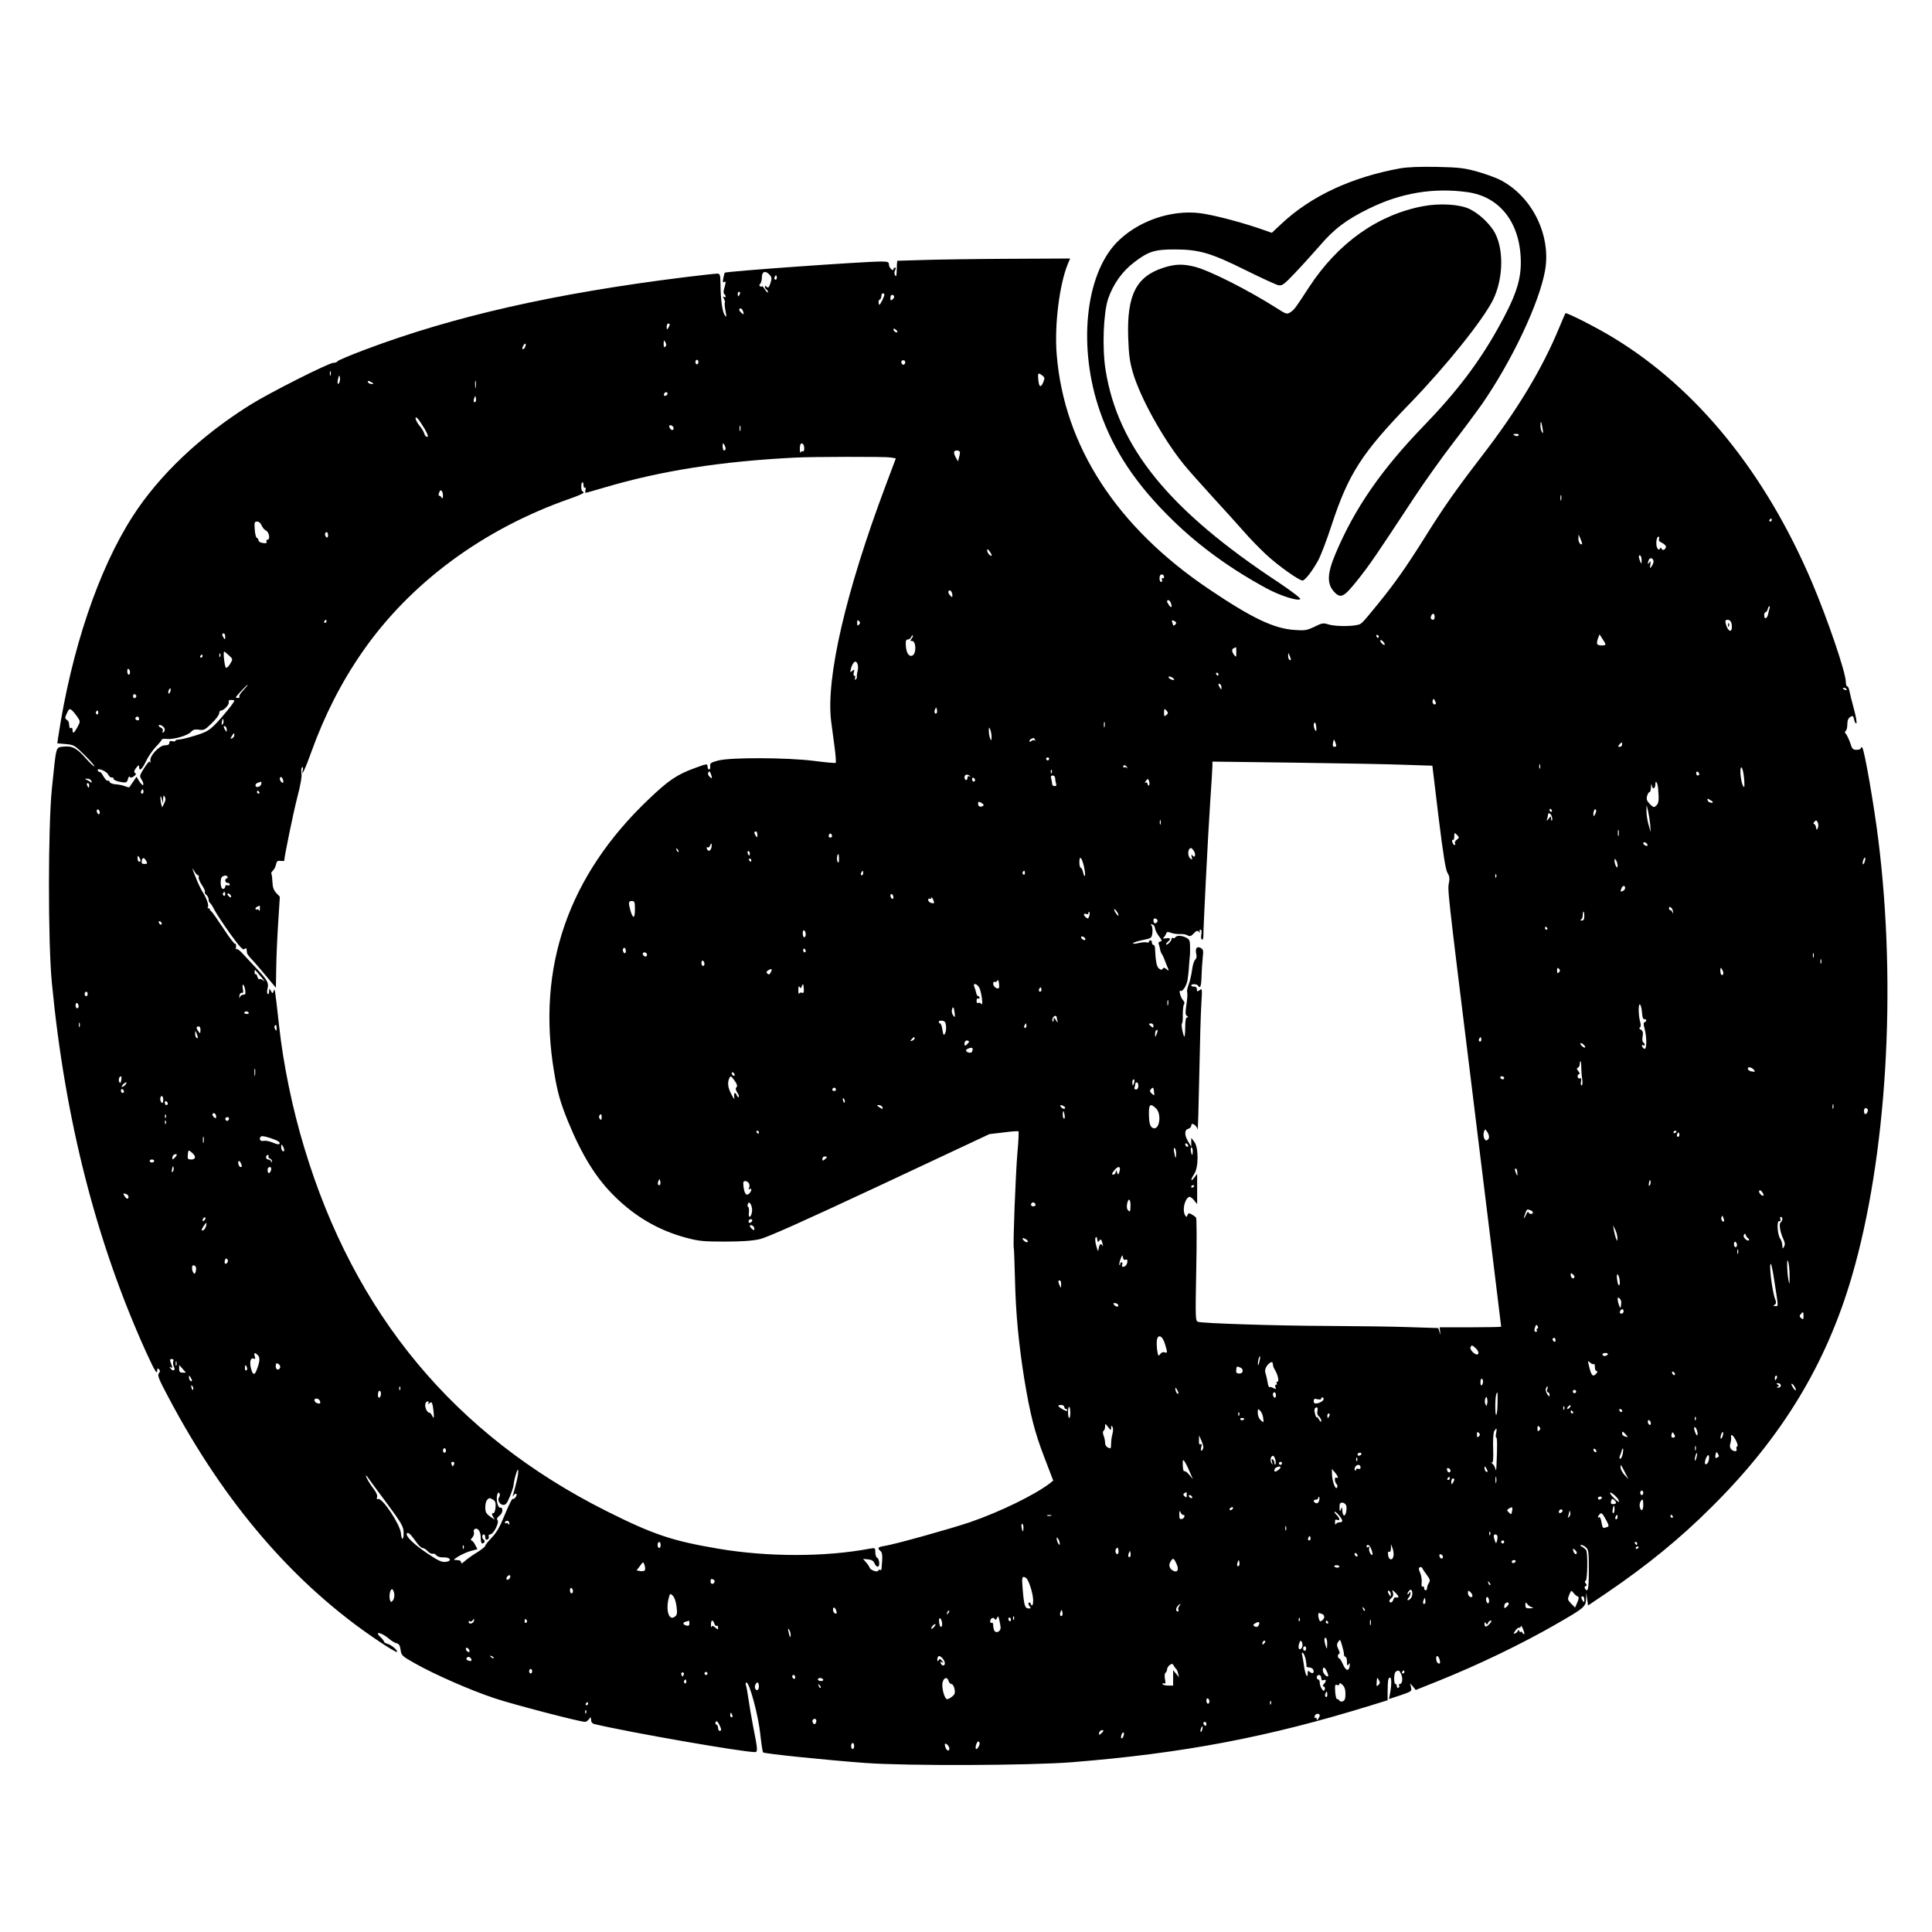 <?xml version="1.0" standalone="no"?>
<!DOCTYPE svg PUBLIC "-//W3C//DTD SVG 20010904//EN"
 "http://www.w3.org/TR/2001/REC-SVG-20010904/DTD/svg10.dtd">
<svg version="1.0" xmlns="http://www.w3.org/2000/svg"
 width="1278pt" height="1278pt" viewBox="0 0 1278 1278"
 preserveAspectRatio="xMidYMid meet">
<g transform="translate(0,1278) scale(0.1,-0.1)"
fill="#000000" stroke="none">
<path d="M9260 11666 c-319 -58 -588 -183 -783 -366 l-64 -60 -89 31 c-135 45
-301 88 -387 99 -195 24 -417 -55 -553 -197 -207 -218 -254 -696 -108 -1114
91 -263 242 -488 485 -724 176 -171 384 -321 619 -448 89 -48 206 -85 221 -70
5 5 -55 51 -143 110 -724 477 -1063 893 -1145 1407 -23 145 -14 376 17 469 34
99 94 183 175 244 92 70 134 83 264 83 162 0 241 -23 466 -135 105 -52 203
-97 219 -101 26 -6 36 0 112 80 45 47 117 127 160 176 98 115 178 176 329 250
211 104 427 140 652 109 218 -30 353 -208 353 -466 0 -124 -37 -231 -153 -438
-126 -225 -272 -418 -490 -643 -281 -291 -456 -545 -582 -843 -58 -137 -59
-205 -5 -259 40 -40 62 -28 150 83 80 100 120 159 372 542 69 105 186 269 260
365 74 96 159 211 190 255 200 289 382 674 419 889 40 236 -91 495 -306 600
-30 14 -96 38 -147 52 -80 22 -118 27 -263 30 -114 2 -195 -1 -245 -10z"/>
<path d="M9413 11416 c-301 -57 -563 -244 -754 -536 -93 -143 -97 -148 -124
-166 -22 -14 -27 -13 -92 29 -186 118 -438 246 -538 272 -79 20 -130 19 -206
-5 -183 -58 -246 -181 -236 -465 4 -113 10 -157 31 -230 50 -168 198 -435 335
-605 29 -36 114 -132 190 -215 76 -82 169 -186 208 -230 38 -44 105 -113 148
-153 76 -71 217 -172 241 -172 16 0 63 60 102 130 17 30 58 136 90 235 112
341 200 478 520 808 237 245 481 549 548 683 72 146 73 355 1 463 -38 56 -97
109 -155 138 -65 32 -198 40 -309 19z"/>
<path d="M6100 11060 l-165 -5 -2 -25 c0 -14 -2 -38 -2 -55 -1 -22 -4 -26 -10
-16 -6 9 -6 22 0 33 6 12 6 18 -1 18 -5 0 -10 -5 -10 -11 0 -8 -5 -8 -15 1 -8
7 -15 21 -15 31 0 16 -8 19 -52 19 -116 0 -1026 -65 -1034 -74 -1 0 -5 -16 -9
-35 -5 -23 -4 -31 4 -27 13 9 14 1 2 -41 -6 -20 -6 -35 0 -38 5 -4 9 -11 9
-16 0 -6 -5 -7 -11 -3 -8 5 -8 1 0 -13 6 -11 8 -22 6 -25 -3 -3 -1 -27 4 -54
8 -42 7 -46 -4 -30 -17 22 -28 104 -29 204 -1 66 -3 72 -22 72 -11 0 -113 -11
-225 -25 -849 -106 -1514 -256 -2099 -476 -102 -38 -186 -74 -188 -79 -2 -6
-14 -10 -26 -10 -31 0 -427 -200 -554 -280 -328 -206 -599 -463 -774 -735
-226 -351 -405 -880 -493 -1461 l-6 -41 56 -5 c54 -5 59 -8 125 -73 38 -38 67
-71 64 -74 -3 -3 -28 21 -57 53 -59 68 -91 84 -150 77 -49 -7 -44 12 -74 -280
-25 -251 -26 -1013 0 -1281 87 -908 294 -1717 624 -2445 58 -127 73 -151 73
-120 0 14 3 16 12 7 8 -8 8 -15 -1 -26 -11 -13 -1 -39 60 -153 373 -708 839
-1249 1397 -1621 61 -41 115 -73 118 -70 8 9 -37 48 -63 54 -13 4 -23 10 -23
15 0 4 -10 17 -22 29 -48 44 7 32 59 -13 13 -12 34 -24 46 -27 17 -4 23 -15
27 -44 5 -37 9 -41 100 -92 130 -73 363 -175 522 -228 119 -40 564 -156 598
-156 7 0 19 8 26 18 12 16 13 15 14 -5 0 -15 8 -24 23 -28 248 -58 975 -184
1060 -185 21 0 20 14 -13 180 -10 52 -23 129 -29 171 -6 41 -13 83 -17 92 -3
9 -2 17 4 17 20 0 79 -221 91 -340 7 -63 15 -118 19 -122 9 -9 422 -51 677
-70 279 -20 1084 -17 1365 5 736 59 1297 165 1982 377 l107 33 0 56 c1 78 3
90 15 94 12 5 12 -51 0 -110 l-6 -32 76 25 c73 25 76 27 70 52 l-6 27 19 -22
18 -22 145 58 c267 107 562 249 790 381 178 102 190 112 192 163 l1 42 6 -42
6 -43 120 81 c272 185 489 362 701 574 461 458 755 942 924 1522 230 787 298
1902 175 2888 -28 226 -92 595 -106 609 -6 6 -9 5 -9 -2 0 -7 -13 -12 -28 -12
-25 0 -31 6 -42 43 -8 23 -20 49 -27 59 -10 11 -11 18 -4 23 6 3 11 23 11 43
0 26 6 41 19 49 17 11 20 9 26 -17 4 -17 10 -28 15 -25 4 3 -3 47 -17 97 -14
51 -27 105 -30 121 -3 15 -9 27 -14 27 -5 0 -9 13 -9 29 0 62 -121 417 -226
664 -309 723 -759 1277 -1310 1612 -105 65 -312 170 -319 163 -1 -1 -19 -43
-39 -91 -113 -274 -275 -544 -516 -857 -172 -224 -250 -335 -375 -535 -123
-196 -196 -300 -309 -439 -113 -138 -108 -133 -138 -140 -47 -11 -154 -9 -192
4 -32 10 -42 9 -91 -16 -51 -24 -63 -26 -133 -21 -135 9 -280 78 -562 268
-612 411 -961 948 -1010 1554 -16 193 18 464 74 600 l15 35 -407 -2 c-224 -1
-481 -5 -572 -8z m-1008 -99 c14 -16 14 -24 4 -55 -9 -27 -15 -33 -24 -24 -9
9 -12 9 -12 1 0 -7 5 -15 10 -18 6 -3 10 -12 10 -18 0 -7 -9 2 -20 18 -11 17
-20 26 -20 22 0 -5 -5 -5 -11 -1 -8 4 -8 9 0 17 6 6 11 26 11 44 0 39 25 45
52 14z m44 -28 c-10 -10 -19 5 -10 18 6 11 8 11 12 0 2 -7 1 -15 -2 -18z
m-242 -98 c-4 -8 -8 -15 -10 -15 -2 0 -4 7 -4 15 0 8 4 15 10 15 5 0 7 -7 4
-15z m956 -5 c0 -6 -8 -25 -17 -43 -15 -27 -18 -29 -21 -12 -2 10 1 21 7 23 6
2 11 12 11 23 0 10 5 19 10 19 6 0 10 -5 10 -10z m64 -9 c3 -5 -1 -14 -9 -21
-13 -10 -15 -9 -15 9 0 21 14 28 24 12z m-1000 -97 c9 -24 7 -28 -9 -14 -17
14 -20 30 -6 30 5 0 12 -7 15 -16z m-484 -91 c0 -5 -5 -15 -10 -23 -8 -12 -10
-11 -10 8 0 12 5 22 10 22 6 0 10 -3 10 -7z m1506 -50 c-7 -7 -26 7 -26 19 0
6 6 6 15 -2 9 -7 13 -15 11 -17z m-1535 -96 c-8 -8 -11 -3 -11 19 1 25 2 27
11 11 8 -14 8 -22 0 -30z m-927 -1 c-3 -9 -10 -16 -15 -16 -6 0 -5 9 1 21 13
24 24 20 14 -5z m1146 -101 c0 -8 -4 -15 -10 -15 -5 0 -10 7 -10 15 0 8 5 15
10 15 6 0 10 -7 10 -15z m1368 -4 c-4 -19 -22 -18 -26 2 -2 7 4 14 13 14 9 0
15 -7 13 -16z m-3801 -83 c-3 -7 -5 -2 -5 12 0 14 2 19 5 13 2 -7 2 -19 0 -25z
m4708 -2 c16 -12 17 -17 6 -45 -17 -39 -28 -32 -33 19 -4 44 -1 47 27 26z
m-4649 -43 c-10 -26 -18 -8 -9 23 5 21 8 24 11 11 2 -10 1 -25 -2 -34z m901
-35 c-2 -13 -4 -5 -4 17 -1 22 1 32 4 23 2 -10 2 -28 0 -40z m-687 32 c13 -8
13 -10 -2 -10 -9 0 -20 5 -23 10 -8 13 5 13 25 0z m1951 -83 c-13 -13 -26 -3
-16 12 3 6 11 8 17 5 6 -4 6 -10 -1 -17z m-1265 -44 c-11 -11 -17 4 -9 23 7
18 8 18 11 1 2 -10 1 -21 -2 -24z m-337 -180 c21 -37 26 -53 17 -53 -8 0 -16
10 -20 23 -3 12 -17 35 -31 51 -27 32 -37 73 -11 46 8 -8 28 -39 45 -67z
m7395 2 c5 -29 4 -36 -3 -25 -6 8 -11 28 -11 44 0 39 6 31 14 -19z m-5750 9
c8 -21 -12 -26 -23 -6 -7 14 -6 19 4 19 8 0 16 -6 19 -13z m443 -21 c-3 -10
-5 -4 -5 12 0 17 2 24 5 18 2 -7 2 -21 0 -30z m5148 -33 c-3 -5 -12 -7 -20 -3
-21 7 -19 13 6 13 11 0 18 -4 14 -10z m-5245 -87 c0 -7 -4 -13 -10 -13 -5 0
-10 12 -10 28 0 21 2 24 10 12 5 -8 10 -21 10 -27z m520 1 c0 -14 -4 -23 -9
-20 -5 4 -12 0 -14 -6 -3 -7 -6 1 -6 18 -1 17 2 34 5 37 12 11 24 -4 24 -29z
m1030 -26 c0 -7 -3 -24 -7 -37 l-6 -23 -13 23 c-19 34 -17 49 6 49 11 0 20 -6
20 -12z m-459 -34 l35 -6 -68 -181 c-264 -703 -396 -1274 -360 -1559 7 -51 17
-132 24 -181 6 -48 9 -90 6 -93 -4 -3 -68 3 -145 13 -176 22 -549 24 -633 2
-48 -13 -55 -18 -52 -37 2 -12 -2 -22 -7 -22 -6 0 -11 9 -11 20 0 19 -4 19
-82 -10 -119 -43 -175 -81 -304 -204 -535 -507 -746 -1117 -628 -1811 22 -133
41 -198 90 -320 94 -229 189 -382 314 -503 136 -133 290 -222 470 -270 83 -22
115 -25 255 -25 111 0 182 5 230 16 49 11 284 116 795 355 l725 340 94 11 c51
7 96 10 98 7 3 -3 0 -67 -7 -143 -12 -138 -30 -609 -24 -628 2 -5 5 -100 8
-210 5 -221 24 -421 61 -654 39 -236 68 -352 133 -521 l59 -154 -21 -17 c-100
-77 -331 -190 -529 -258 -126 -43 -495 -146 -564 -157 -46 -7 -52 -14 -29 -34
14 -10 15 -36 7 -118 0 -7 -5 -10 -11 -7 -5 3 -10 2 -10 -3 0 -16 -51 0 -57
17 -3 9 -15 26 -25 37 l-19 22 32 -3 c22 -2 36 -9 42 -23 15 -34 34 -34 33 -1
-1 16 -7 31 -13 34 -7 2 -13 19 -13 36 0 30 -1 31 -35 25 -295 -56 -674 -56
-1001 -1 -308 52 -432 94 -740 248 -1005 504 -1670 1303 -2002 2407 -78 258
-138 548 -166 805 -28 251 -28 251 -36 230 -7 -19 -7 -19 -18 0 -11 19 -11 19
-12 -3 0 -13 -4 -21 -9 -17 -5 3 -6 17 -2 33 11 38 1 58 -69 132 -34 36 -76
81 -95 102 -18 20 -36 33 -40 30 -4 -4 -6 -2 -5 3 4 18 0 38 -6 32 -3 -3 -38
42 -76 101 -39 59 -75 110 -80 113 -5 3 -10 10 -11 15 -1 5 -6 8 -10 6 -5 -1
-5 2 -2 8 8 12 -10 62 -35 100 -9 14 -27 50 -39 80 -31 75 -35 90 -16 58 8
-16 20 -28 25 -28 5 0 7 -6 4 -13 -2 -7 7 -30 21 -51 14 -20 23 -41 20 -46 -3
-4 2 -13 10 -20 8 -7 15 -21 15 -30 0 -10 4 -20 8 -22 4 -1 19 -24 32 -50 14
-26 61 -97 104 -157 62 -85 83 -108 93 -99 10 8 13 7 14 -3 1 -8 2 -18 3 -24
0 -5 15 -24 31 -41 17 -17 59 -67 95 -110 l65 -78 2 129 c1 72 7 207 13 301
l11 172 -24 25 c-17 19 -24 39 -25 73 -1 25 -4 50 -7 54 -3 4 2 13 9 20 8 6
18 24 21 40 5 23 11 28 31 25 13 -1 24 -1 24 1 0 25 59 312 85 414 23 87 33
145 29 166 -3 17 -1 34 4 38 6 4 8 -3 5 -16 -14 -57 17 7 56 117 87 242 199
462 337 661 317 458 801 815 1373 1015 50 17 91 35 91 40 0 5 -3 9 -7 9 -5 0
-8 14 -8 30 0 17 3 30 8 30 4 0 7 -9 7 -21 0 -11 4 -18 9 -15 5 4 7 -3 4 -14
-3 -11 -2 -20 1 -20 4 0 59 16 124 35 375 111 769 173 1262 198 111 6 596 7
631 1z m-2961 -252 c0 -19 -3 -23 -9 -14 -4 8 -11 13 -15 13 -7 -1 -6 7 1 26
8 21 23 4 23 -25z m7397 -29 c-3 -10 -5 -4 -5 12 0 17 2 24 5 18 2 -7 2 -21 0
-30z m1393 -133 c0 -5 -5 -10 -11 -10 -5 0 -7 5 -4 10 3 6 8 10 11 10 2 0 4
-4 4 -10z m-9990 -34 c5 -14 18 -30 30 -36 21 -11 29 -60 9 -60 -6 0 -9 -6 -6
-13 4 -10 -3 -12 -24 -9 -16 2 -29 10 -29 17 0 7 -5 15 -11 17 -6 2 -12 27
-14 56 -3 46 -2 52 16 52 11 0 23 -10 29 -24z m440 -67 c0 -11 -4 -17 -10 -14
-5 3 -10 13 -10 21 0 8 5 14 10 14 6 0 10 -9 10 -21z m8295 -58 c-10 -9 -25
14 -24 37 l1 27 13 -30 c7 -16 12 -32 10 -34z m509 34 c-4 -9 3 -19 20 -26 14
-7 26 -18 26 -25 0 -18 -23 -30 -28 -15 -4 11 -6 11 -12 1 -6 -9 -10 -8 -18 6
-11 21 -5 74 9 74 5 0 6 -7 3 -15z m-4414 -109 c0 -5 -7 -3 -15 4 -8 7 -15 20
-15 28 0 13 3 12 15 -4 8 -10 15 -23 15 -28z m4299 -34 c0 -24 -1 -25 -9 -7
-12 28 -12 47 0 40 6 -3 10 -18 9 -33z m79 -3 c1 -8 -4 -23 -12 -34 -13 -18
-14 -18 -9 10 3 23 2 27 -6 15 -12 -17 -14 -10 -5 15 7 19 28 15 32 -6z
m-3238 -105 c0 -8 -4 -12 -10 -9 -6 3 -7 -1 -4 -9 3 -9 1 -16 -5 -16 -6 0 -11
11 -11 25 0 16 6 25 15 25 8 0 15 -7 15 -16z m-1400 -124 c0 -12 -3 -12 -16 2
-9 9 -13 21 -9 28 9 14 25 -5 25 -30z m1444 -46 c11 -28 6 -39 -9 -20 -8 11
-15 23 -15 28 0 14 18 9 24 -8z m3962 -36 c-3 -7 -7 -25 -10 -40 -7 -32 -26
-38 -26 -8 0 11 4 20 9 20 5 0 11 9 14 20 3 11 8 20 11 20 3 0 4 -6 2 -12z
m-2216 -58 c0 -19 -11 -26 -23 -14 -8 8 3 34 14 34 5 0 9 -9 9 -20z m-7330
-30 c0 -5 -5 -10 -11 -10 -5 0 -7 5 -4 10 3 6 8 10 11 10 2 0 4 -4 4 -10z
m3522 -22 c-9 -9 -12 -7 -12 12 0 19 3 21 12 12 9 -9 9 -15 0 -24z m2098 12
c0 -5 -4 -12 -10 -15 -5 -3 -10 -4 -10 -1 0 2 -3 12 -6 20 -5 12 -2 15 10 10
9 -3 16 -10 16 -14z m3674 -4 c3 -14 3 -31 0 -40 -8 -21 -28 -1 -38 37 -5 22
-3 27 13 27 12 0 21 -9 25 -24z m-9964 -88 c0 -19 -2 -20 -10 -8 -13 19 -13
30 0 30 6 0 10 -10 10 -22z m4540 -13 c-10 -12 -10 -15 3 -15 28 0 30 -86 1
-97 -22 -8 -39 19 -42 65 -2 32 1 42 13 42 9 0 18 7 22 15 3 9 8 14 11 11 3
-3 -1 -12 -8 -21z m3090 15 c0 -5 -2 -10 -4 -10 -3 0 -8 5 -11 10 -3 6 -1 10
4 10 6 0 11 -4 11 -10z m1500 -52 c0 -11 -48 -10 -54 1 -4 5 -1 22 4 37 l11
28 19 -30 c11 -16 20 -32 20 -36z m-1460 0 c0 -6 -7 -5 -15 2 -8 7 -15 17 -15
22 0 6 7 5 15 -2 8 -7 15 -17 15 -22z m-982 -54 c0 -32 -1 -33 -14 -17 -17 23
-18 40 -1 46 6 3 13 6 14 6 0 1 1 -15 1 -35z m-6664 -19 c27 -25 27 -25 9 -55
-9 -17 -22 -29 -28 -27 -9 3 -21 107 -12 107 2 0 16 -11 31 -25z m-57 -7 c-3
-8 -6 -5 -6 6 -1 11 2 17 5 13 3 -3 4 -12 1 -19z m7082 -21 c1 -5 -3 -5 -9 -2
-5 3 -10 16 -9 28 0 21 1 21 9 2 5 -11 9 -24 9 -28z m-7199 23 c0 -5 -5 -10
-11 -10 -5 0 -7 5 -4 10 3 6 8 10 11 10 2 0 4 -4 4 -10z m4333 -98 c-4 -15 -6
-32 -5 -39 1 -6 -2 -14 -8 -18 -6 -3 -7 0 -4 9 3 9 2 16 -4 16 -6 0 -8 10 -4
23 5 19 4 20 -11 9 -15 -12 -15 -11 -7 19 5 18 15 36 22 40 17 11 30 -25 21
-59z m-4813 -7 c0 -25 -16 -24 -18 1 -1 15 2 22 8 19 6 -3 10 -12 10 -20z
m7200 -15 c0 -5 -2 -10 -4 -10 -3 0 -8 5 -11 10 -3 6 -1 10 4 10 6 0 11 -4 11
-10z m-293 -36 c-7 -7 -37 7 -37 17 0 6 9 5 21 -1 11 -7 19 -14 16 -16z m313
-52 c0 -15 -2 -15 -10 -2 -13 20 -13 33 0 25 6 -3 10 -14 10 -23z m-6469 -16
c-18 -19 -31 -38 -28 -43 4 -6 0 -10 -8 -10 -8 0 -15 2 -15 4 0 6 72 83 78 83
3 0 -9 -15 -27 -34z m-485 -12 c-4 -9 -9 -15 -11 -12 -3 3 -3 13 1 22 4 9 9
15 11 12 3 -3 3 -13 -1 -22z m11089 16 c3 -6 -1 -7 -9 -4 -18 7 -21 14 -7 14
6 0 13 -4 16 -10z m-11313 -45 c0 -5 -5 -11 -11 -13 -6 -2 -11 4 -11 13 0 9 5
15 11 13 6 -2 11 -8 11 -13z m8595 -52 c-11 -10 -26 8 -20 23 5 15 7 14 15 -1
6 -9 7 -19 5 -22z m-7947 22 c0 -11 -81 -111 -128 -158 -40 -40 -60 -51 -132
-73 -47 -15 -95 -26 -107 -26 -13 0 -23 -4 -23 -8 0 -5 -9 -6 -20 -3 -14 4
-20 0 -20 -11 0 -11 -9 -16 -29 -16 -37 0 -104 -72 -96 -104 3 -12 2 -15 -1
-7 -5 9 -17 -3 -40 -39 -31 -49 -32 -54 -18 -76 9 -13 14 -29 12 -35 -2 -7
-13 3 -25 20 l-20 33 -23 -34 c-13 -18 -24 -34 -25 -36 -1 -1 -15 2 -30 8 -16
6 -43 11 -61 12 -18 1 -36 8 -38 15 -3 8 -10 12 -15 9 -4 -3 -16 10 -27 29
-10 18 -21 32 -25 29 -4 -2 -9 2 -12 9 -9 23 59 -4 69 -27 6 -12 15 -20 22
-19 7 2 12 -1 12 -6 0 -11 25 -21 62 -26 23 -3 29 1 34 21 4 15 10 21 13 15 5
-8 13 -6 27 4 14 10 16 17 7 22 -8 6 -6 15 7 33 16 20 20 22 20 8 0 -34 20
-18 45 35 13 28 42 71 64 95 23 23 41 46 41 50 0 4 15 6 34 4 44 -5 138 22
160 47 14 15 26 18 53 14 31 -5 39 -1 84 43 27 26 49 56 49 66 0 10 5 18 12
18 19 0 57 41 51 56 -3 9 2 14 16 14 12 0 21 -2 21 -5z m4646 -82 c-11 -11
-19 6 -11 24 8 17 8 17 12 0 3 -10 2 -21 -1 -24z m-5721 19 c6 -4 21 -22 34
-40 23 -34 23 -34 5 -69 -24 -43 -34 -50 -34 -23 0 12 -4 18 -10 15 -9 -6 -11
-1 -14 33 -1 7 -7 17 -15 21 -12 8 -12 14 0 40 15 33 18 35 34 23z m7244 -6
c9 -10 8 -16 -4 -26 -13 -11 -15 -8 -15 14 0 30 3 32 19 12z m-7069 -12 c0 -8
-5 -12 -10 -9 -6 4 -8 11 -5 16 9 14 15 11 15 -7z m270 -39 c0 -9 -6 -12 -15
-9 -8 4 -12 10 -9 15 8 14 24 10 24 -6z m552 -37 c-6 -6 -7 0 -4 19 5 21 7 23
10 9 2 -10 0 -22 -6 -28z m5835 -15 c-3 -10 -5 -4 -5 12 0 17 2 24 5 18 2 -7
2 -21 0 -30z m1400 -6 c2 -23 0 -28 -7 -17 -12 18 -13 50 -2 50 4 0 8 -15 9
-33z m-7617 -12 c0 -7 -4 -17 -10 -20 -6 -3 -7 1 -4 9 4 9 -1 18 -10 22 -9 3
-16 10 -16 15 0 6 9 5 20 -1 11 -6 20 -17 20 -25z m410 -3 c0 -15 -2 -15 -10
-2 -13 20 -13 33 0 25 6 -3 10 -14 10 -23z m5059 -47 c0 -26 -2 -27 -9 -10 -5
11 -9 34 -9 50 0 26 2 27 9 10 5 -11 9 -33 9 -50z m-5009 11 c0 -8 -7 -16 -15
-20 -12 -4 -13 -2 -2 14 14 24 17 25 17 6z m5296 -28 c4 -7 4 -10 -1 -6 -4 4
-14 3 -22 -3 -8 -8 -13 -8 -13 -1 0 6 6 13 13 15 6 3 13 6 14 6 1 1 5 -5 9
-11z m1993 -40 c1 -5 -5 -8 -13 -8 -9 0 -12 8 -8 27 5 25 6 25 13 8 4 -11 8
-23 8 -27z m1891 7 c0 -8 -7 -15 -15 -15 -13 0 -14 3 -3 15 16 18 18 18 18 0z
m-3790 -95 c0 -5 -4 -10 -10 -10 -5 0 -10 5 -10 10 0 6 5 10 10 10 6 0 10 -4
10 -10z m2350 -39 l185 -6 41 -341 c31 -251 47 -349 59 -368 12 -18 15 -36 11
-58 -11 -58 -18 0 149 -1353 76 -617 195 -1586 195 -1591 0 -2 -92 -4 -204 -4
l-203 0 3 -27 c4 -27 3 -27 -4 -3 l-8 25 -189 6 c-105 4 -345 7 -535 8 -349 1
-829 17 -864 27 -19 6 -19 17 -13 343 4 185 3 341 -1 346 -4 6 -17 15 -29 22
-18 10 -22 9 -28 -5 -5 -14 -7 -14 -15 -2 -20 32 -6 103 24 122 6 4 21 -5 33
-20 l22 -27 0 100 0 100 -19 -25 c-26 -33 -25 -13 0 25 29 43 29 176 0 212
l-20 26 0 -29 0 -29 -20 33 c-26 42 -26 78 0 85 11 3 20 12 20 21 0 26 38 1
42 -26 2 -13 7 148 11 357 4 209 10 425 14 480 6 92 5 99 -10 86 -10 -7 -18
-11 -18 -7 -1 3 -2 12 -3 19 -1 6 -9 11 -19 11 -9 -1 -17 2 -17 7 0 12 37 11
45 -1 14 -23 21 -6 23 63 1 39 5 95 8 124 5 45 4 53 -15 63 -25 13 -37 -5 -27
-44 3 -14 0 -28 -8 -35 -8 -6 -17 -37 -21 -69 -4 -31 -14 -74 -22 -94 -8 -21
-13 -44 -10 -52 3 -8 1 -45 -5 -82 -8 -54 -7 -68 4 -75 10 -6 10 -9 1 -9 -9 0
-13 -20 -13 -67 0 -36 -3 -64 -6 -60 -9 9 -23 87 -15 87 3 0 6 26 5 58 0 31 3
62 8 68 5 7 3 17 -5 26 -17 16 -32 72 -18 64 13 -8 38 30 46 69 3 17 8 59 10
95 3 36 5 67 6 70 1 3 1 27 1 54 0 41 -3 51 -23 62 -29 16 -65 18 -74 4 -4 -6
-11 -8 -16 -5 -5 4 -9 1 -9 -5 0 -14 -29 -44 -36 -38 -2 3 2 11 11 18 23 19
18 28 -12 23 -16 -3 -23 -1 -17 4 6 4 13 16 17 25 5 15 11 16 34 7 15 -5 41
-9 58 -8 16 2 39 -2 50 -8 16 -9 23 -7 41 12 17 18 24 21 34 12 10 -9 11 -9 6
1 -4 6 -2 12 5 12 7 0 9 -10 6 -30 -4 -16 -2 -32 3 -35 6 -3 10 5 10 20 0 67
32 694 45 885 8 118 15 228 15 244 l0 28 543 -7 c298 -4 625 -10 727 -14z
m897 -23 c-3 -7 -5 -2 -5 12 0 14 2 19 5 13 2 -7 2 -19 0 -25z m-2731 4 c1 -7
0 -8 -3 -2 -2 5 -9 8 -14 4 -5 -3 -9 0 -9 6 0 15 23 7 26 -8z m4083 -107 c1
-22 -2 -26 -8 -15 -14 21 -24 107 -15 122 9 13 22 -48 23 -107z m-4582 73 c-3
-8 -6 -5 -6 6 -1 11 2 17 5 13 3 -3 4 -12 1 -19z m-2248 -33 c1 -5 -6 -2 -15
7 -10 9 -13 21 -8 29 5 9 9 8 15 -7 4 -10 8 -23 8 -29z m6531 24 c0 -5 -4 -9
-10 -9 -5 0 -10 7 -10 16 0 8 5 12 10 9 6 -3 10 -10 10 -16z m-4823 -14 c4 -4
2 -5 -4 -1 -8 4 -13 1 -13 -8 0 -9 -4 -16 -10 -16 -5 0 -10 9 -10 19 0 19 22
23 37 6z m563 -14 c0 -11 3 -26 6 -35 4 -11 1 -16 -10 -16 -9 0 -16 6 -16 13
0 6 -3 22 -6 35 -5 16 -2 22 10 22 9 0 16 -8 16 -19z m-5107 -12 c3 -13 1 -19
-6 -16 -15 5 -22 37 -9 37 5 0 12 -9 15 -21z m4577 0 c0 -5 -4 -9 -10 -9 -5 0
-10 7 -10 16 0 8 5 12 10 9 6 -3 10 -10 10 -16z m-5846 -5 c5 -13 3 -14 -6 -7
-7 6 -20 13 -28 16 -10 4 -8 6 6 6 12 1 25 -6 28 -15z m6997 -29 c-3 -5 -7 -2
-9 8 -2 10 -8 14 -15 10 -7 -4 -5 1 3 11 13 17 14 17 21 -1 3 -10 4 -22 0 -28z
m-5873 8 c-4 -19 -38 -27 -38 -8 0 8 8 16 18 18 9 3 18 5 20 6 2 0 2 -6 0 -16z
m9240 -26 c7 -78 5 -99 -11 -115 -16 -15 -19 -15 -43 9 -20 20 -24 32 -19 52
4 15 11 27 16 27 5 0 10 15 10 33 1 23 3 26 6 9 5 -27 23 -19 23 10 0 32 15
11 18 -25z m-10378 18 c0 -8 -2 -15 -4 -15 -2 0 -6 7 -10 15 -3 8 -1 15 4 15
6 0 10 -7 10 -15z m356 -52 c-10 -10 -19 5 -10 18 6 11 8 11 12 0 2 -7 1 -15
-2 -18z m769 7 c3 -5 1 -10 -4 -10 -6 0 -11 5 -11 10 0 6 2 10 4 10 3 0 8 -4
11 -10z m-636 -45 c1 24 3 27 11 14 7 -12 6 -25 -4 -43 l-13 -27 -7 23 c-3 13
-5 32 -5 43 1 13 4 10 9 -10 l8 -30 1 30z m10251 -20 c0 -12 -29 -3 -34 10 -4
13 -2 14 14 5 11 -6 20 -13 20 -15z m-4824 -23 c-15 -14 -36 -9 -36 9 0 17 3
18 21 9 11 -7 18 -14 15 -18z m4410 -127 l3 -50 -14 50 c-8 28 -14 68 -14 90
l1 40 10 -40 c5 -22 11 -62 14 -90z m-10256 79 c0 -8 -4 -12 -10 -9 -5 3 -10
13 -10 21 0 8 5 12 10 9 6 -3 10 -13 10 -21z m9605 16 c3 -5 1 -10 -4 -10 -6
0 -11 5 -11 10 0 6 2 10 4 10 3 0 8 -4 11 -10z m286 -27 c-10 -17 -10 -16 -11
3 0 23 13 41 18 25 2 -6 -1 -18 -7 -28z m-286 -14 c4 -11 4 -23 1 -26 -3 -4
-6 2 -6 12 0 18 -1 18 -16 -1 -14 -17 -15 -17 -10 -1 3 10 6 23 6 28 0 17 19
9 25 -12z m-2588 -51 c-3 -7 -5 -2 -5 12 0 14 2 19 5 13 2 -7 2 -19 0 -25z
m4348 -25 c-8 -16 -9 -16 -12 5 -3 12 -9 22 -14 22 -5 0 -4 6 3 14 11 12 14
12 22 -4 5 -11 5 -27 1 -37z m-1318 -50 c-3 -10 -5 -2 -5 17 0 19 2 27 5 18 2
-10 2 -26 0 -35z m-5697 5 c0 -19 -2 -20 -10 -8 -13 19 -13 30 0 30 6 0 10
-10 10 -22z m489 -17 c-15 -5 -22 6 -14 19 6 9 10 9 16 -1 5 -8 4 -15 -2 -18z
m4137 -16 c-10 -7 -15 -18 -11 -24 3 -6 2 -11 -3 -11 -5 0 -12 9 -15 20 -3 11
-1 18 4 14 5 -3 9 7 9 23 0 26 1 27 18 10 16 -17 16 -19 -2 -32z m1262 -33 c2
-7 -2 -10 -12 -6 -9 3 -16 11 -16 16 0 13 23 5 28 -10z m-6191 -14 c-5 -27
-22 -35 -31 -13 -3 9 -2 13 4 10 6 -3 13 1 16 9 9 23 14 20 11 -6z m-219 -33
c-3 -3 -9 2 -12 12 -6 14 -5 15 5 6 7 -7 10 -15 7 -18z m3410 5 c15 -24 5 -50
-10 -29 -7 10 -8 8 -5 -9 5 -19 3 -21 -9 -11 -21 17 -17 69 5 69 4 0 12 -9 19
-20z m-2938 -15 c0 -8 -2 -15 -4 -15 -2 0 -6 7 -10 15 -3 8 -1 15 4 15 6 0 10
-7 10 -15z m590 -37 c0 -23 -3 -29 -9 -19 -8 12 -4 51 5 51 2 0 4 -15 4 -32z
m-4620 -10 c0 -5 -4 -8 -10 -8 -5 0 -10 10 -10 23 0 18 2 19 10 7 5 -8 10 -18
10 -22z m39 -6 c7 -14 5 -17 -13 -17 -18 0 -21 5 -18 22 5 24 16 22 31 -5z
m6201 -32 c6 -27 10 -55 7 -62 -3 -7 -8 2 -12 20 -4 17 -11 32 -16 32 -5 0 -9
16 -9 36 0 48 15 35 30 -26z m5165 30 c-4 -12 -9 -19 -12 -17 -3 3 -2 15 2 27
4 12 9 19 12 17 3 -3 2 -15 -2 -27z m-7365 10 c0 -5 -2 -10 -4 -10 -3 0 -8 5
-11 10 -3 6 -1 10 4 10 6 0 11 -4 11 -10z m5730 -35 c0 -17 -2 -17 -10 -5 -5
8 -10 24 -10 35 0 17 2 17 10 5 5 -8 10 -24 10 -35z m-4990 -50 c0 -8 -4 -15
-10 -15 -5 0 -7 7 -4 15 4 8 8 15 10 15 2 0 4 -7 4 -15z m1070 -1 c0 -8 -5
-12 -10 -9 -6 4 -8 11 -5 16 9 14 15 11 15 -7z m3117 -26 c-3 -8 -6 -5 -6 6
-1 11 2 17 5 13 3 -3 4 -12 1 -19z m-8392 2 c3 -5 1 -10 -4 -10 -6 0 -11 -7
-11 -15 0 -8 7 -15 15 -15 8 0 15 -5 15 -11 0 -6 -7 -9 -15 -5 -9 3 -15 0 -15
-9 0 -8 -7 -15 -15 -15 -19 0 -21 76 -2 83 19 8 25 8 32 -3z m9245 -74 c0 -8
-7 -16 -15 -20 -17 -6 -18 -4 -9 18 8 20 24 21 24 2z m-9260 -42 c0 -8 -5 -12
-10 -9 -6 4 -8 11 -5 16 9 14 15 11 15 -7z m35 -5 c11 -17 -1 -21 -15 -4 -8 9
-8 15 -2 15 6 0 14 -5 17 -11z m4385 -15 c0 -8 -4 -12 -10 -9 -5 3 -10 13 -10
21 0 8 5 12 10 9 6 -3 10 -13 10 -21z m269 -36 c1 -3 -8 -4 -19 -1 -11 3 -20
12 -20 20 0 8 5 11 10 8 6 -3 10 0 11 7 0 12 17 -18 18 -34z m-1979 -44 c0
-62 -13 -65 -30 -6 -14 52 -13 62 10 62 18 0 20 -7 20 -56z m-2481 4 c0 -13
-3 -17 -6 -10 -2 6 -9 10 -14 6 -5 -3 -9 -1 -9 5 0 8 9 14 28 20 1 1 2 -9 1
-21z m9348 -19 c1 -14 0 -17 -3 -6 -3 9 -10 17 -15 17 -5 0 -9 5 -9 11 0 22
25 2 27 -22z m-3668 -24 c0 -5 -6 -1 -14 9 -8 11 -15 24 -15 30 0 5 7 1 15
-10 8 -10 14 -23 14 -29z m-194 -5 c-5 -17 -10 -19 -21 -9 -19 15 -18 30 1 23
8 -4 15 -1 15 7 0 7 3 10 6 6 3 -3 3 -15 -1 -27z m3275 0 c0 -22 -5 -30 -17
-29 -11 0 -13 3 -5 6 6 2 12 16 12 29 0 13 2 24 5 24 3 0 5 -13 5 -30z m-2823
-33 c-6 -20 -27 -19 -27 2 0 14 5 19 15 14 9 -3 14 -10 12 -16z m-6587 -18 c0
-6 -4 -7 -10 -4 -5 3 -10 11 -10 16 0 6 5 7 10 4 6 -3 10 -11 10 -16z m6570
-28 c0 -9 11 -33 25 -52 22 -29 23 -35 10 -37 -11 -3 -14 -9 -9 -20 3 -10 7
-24 8 -32 1 -9 6 -22 11 -30 6 -8 15 -28 21 -45 6 -16 15 -39 20 -50 7 -18 6
-19 -10 -6 -13 11 -19 12 -25 3 -5 -9 -11 -9 -24 1 -16 11 -23 49 -27 140 -1
9 -5 17 -11 17 -5 0 -9 7 -9 15 0 8 -4 15 -10 15 -5 0 -10 -4 -10 -10 0 -5 -6
-7 -13 -4 -8 3 -32 1 -55 -4 -23 -6 -39 -6 -37 -1 3 5 32 14 65 21 57 11 58
13 63 47 2 20 0 42 -6 49 -7 9 -6 11 7 6 9 -3 16 -14 16 -23z m2595 -1 c3 -5
1 -10 -4 -10 -6 0 -11 5 -11 10 0 6 2 10 4 10 3 0 8 -4 11 -10z m-4905 -41 c0
-10 -4 -19 -10 -19 -5 0 -10 12 -10 26 0 14 4 23 10 19 6 -3 10 -15 10 -26z
m1850 -31 c0 -13 -23 -5 -28 10 -2 7 2 10 12 6 9 -3 16 -11 16 -16z m-3040
-79 c0 -11 -4 -17 -10 -14 -5 3 -10 13 -10 21 0 8 5 14 10 14 6 0 10 -9 10
-21z m1190 0 c0 -5 -4 -9 -8 -9 -5 0 -9 7 -9 15 0 8 4 12 9 9 4 -3 8 -9 8 -15z
m-1050 -25 c0 -17 -22 -14 -28 4 -2 7 3 12 12 12 9 0 16 -7 16 -16z m7717 -16
c-3 -7 -5 -2 -5 12 0 14 2 19 5 13 2 -7 2 -19 0 -25z m50 -40 c-3 -7 -5 -2 -5
12 0 14 2 19 5 13 2 -7 2 -19 0 -25z m-7387 -4 c0 -8 -4 -14 -10 -14 -5 0 -10
9 -10 21 0 11 5 17 10 14 6 -3 10 -13 10 -21z m5652 -56 c-9 -9 -12 -7 -12 12
0 19 3 21 12 12 9 -9 9 -15 0 -24z m1088 -5 c0 -7 -4 -13 -10 -13 -5 0 -10 12
-10 28 0 21 2 24 10 12 5 -8 10 -21 10 -27z m-9670 -28 c19 -22 26 -32 14 -22
-11 9 -24 14 -28 10 -4 -4 -9 3 -13 15 -3 12 -8 20 -12 18 -4 -3 -7 4 -7 15 0
10 3 15 6 11 3 -4 21 -25 40 -47z m3369 34 c-8 -16 -14 -18 -22 -10 -9 9 -8
14 3 21 24 16 31 11 19 -11z m1508 -105 c-10 -10 -37 10 -37 28 0 10 4 17 9
13 5 -3 13 0 18 7 5 9 9 4 11 -15 2 -16 2 -31 -1 -33z m-4985 -14 c4 -24 1
-30 -13 -30 -10 0 -20 -8 -23 -17 -2 -10 -4 -7 -3 7 2 15 8 24 16 22 10 -2 12
5 7 28 -3 17 -2 29 3 26 5 -3 11 -19 13 -36z m3695 9 c2 -23 -1 -30 -12 -26
-7 3 -16 1 -19 -6 -2 -7 -5 4 -5 23 0 23 2 30 8 22 7 -11 9 -11 14 2 9 23 12
20 14 -15z m1162 5 c15 -33 26 -125 12 -105 -5 7 -14 10 -20 7 -7 -5 -11 1
-11 14 0 12 5 18 10 15 6 -3 10 -1 10 4 0 6 -4 11 -9 11 -5 0 -11 10 -14 23
-2 12 -8 30 -12 40 -12 29 20 20 34 -9z m407 -21 c-10 -10 -19 5 -10 18 6 11
8 11 12 0 2 -7 1 -15 -2 -18z m-6306 -18 c0 -8 -4 -15 -10 -15 -5 0 -10 7 -10
15 0 8 5 15 10 15 6 0 10 -7 10 -15z m7147 -72 c-3 -10 -5 -4 -5 12 0 17 2 24
5 18 2 -7 2 -21 0 -30z m-7207 -9 c0 -8 -4 -14 -10 -14 -5 0 -10 9 -10 21 0
11 5 17 10 14 6 -3 10 -13 10 -21z m10342 -44 c2 -29 7 -44 16 -42 15 3 16
-15 1 -20 -8 -3 -8 -14 0 -43 15 -55 15 -138 -1 -133 -6 2 -14 10 -16 18 -3 7
0 10 7 6 6 -4 11 -3 11 3 0 5 -5 13 -10 16 -6 4 -8 21 -4 40 4 25 2 35 -11 43
-11 6 -14 12 -7 16 7 4 7 17 1 39 -12 42 -12 124 0 112 6 -6 11 -30 13 -55z
m-4547 -1 c3 -30 2 -32 -10 -16 -7 10 -11 27 -8 38 7 26 13 19 18 -22z m-4670
2 c3 -6 -3 -9 -14 -8 -11 0 -17 5 -15 9 7 11 22 10 29 -1z m5345 -30 c0 -5 3
-18 6 -28 3 -10 -2 -7 -10 7 -13 21 -15 22 -16 6 0 -11 -3 -17 -6 -13 -9 9 3
37 16 37 5 0 10 -4 10 -9z m-732 -58 c2 -18 -1 -41 -7 -50 -8 -15 -11 -11 -17
25 -3 23 -10 42 -15 42 -5 0 -9 5 -9 11 0 6 10 9 23 7 17 -2 23 -11 25 -35z
m-5731 -5 c-3 -7 -5 -2 -5 12 0 14 2 19 5 13 2 -7 2 -19 0 -25z m6263 7 c0 -8
-4 -15 -10 -15 -5 0 -7 7 -4 15 4 8 8 15 10 15 2 0 4 -7 4 -15z m840 -1 c0
-14 -3 -14 -15 -4 -8 7 -15 14 -15 16 0 2 7 4 15 4 8 0 15 -7 15 -16z m-5800
-16 c0 -18 -2 -20 -9 -8 -6 8 -7 18 -5 22 9 14 14 9 14 -14z m-504 -13 c-1
-23 -2 -24 -13 -8 -17 22 -16 33 1 33 9 0 13 -10 12 -25z m6325 -26 c-9 -22
-10 -22 -10 -3 -1 11 2 24 6 27 12 12 14 0 4 -24z m-6342 -22 c1 -5 -3 -5 -9
-2 -5 3 -10 16 -9 28 0 21 1 21 9 2 5 -11 9 -24 9 -28z m4741 -6 c0 -5 -7 -12
-16 -15 -14 -5 -15 -4 -4 9 14 17 20 19 20 6z m3746 -18 c-10 -10 -19 5 -10
18 6 11 8 11 12 0 2 -7 1 -15 -2 -18z m-3386 -3 c0 -4 -7 -13 -15 -20 -12 -10
-15 -9 -15 7 0 11 7 20 15 20 8 0 15 -4 15 -7z m4070 -25 c7 -8 8 -15 2 -15
-5 0 -15 7 -22 15 -7 8 -8 15 -2 15 5 0 15 -7 22 -15z m-4047 -34 c-3 -13 -11
-17 -24 -14 -22 6 -25 19 -6 26 25 11 35 7 30 -12z m4027 -108 c0 -21 2 -57 6
-80 4 -26 2 -43 -4 -43 -5 0 -7 12 -4 26 3 17 1 25 -6 21 -5 -4 -12 0 -15 7
-3 8 -1 17 6 19 9 3 8 9 -3 22 -11 14 -12 19 -2 22 6 3 12 13 12 24 0 10 2 19
5 19 3 0 5 -17 5 -37z m-8773 -55 c-2 -13 -4 -5 -4 17 -1 22 1 32 4 23 2 -10
2 -28 0 -40z m9914 36 c11 -14 10 -15 -11 -12 -13 1 -25 9 -28 16 -5 17 23 15
39 -4z m-6741 -35 c0 -6 -4 -7 -10 -4 -5 3 -10 11 -10 16 0 6 5 7 10 4 6 -3
10 -11 10 -16z m-4058 -35 c-3 -17 -7 -22 -12 -13 -9 13 -2 39 10 39 4 0 5
-12 2 -26z m4059 -5 c15 -21 18 -34 11 -41 -8 -8 -6 -18 5 -35 9 -13 13 -26
10 -30 -4 -3 -9 2 -13 11 -10 26 -22 18 -17 -11 3 -20 -2 -14 -21 22 -23 45
-25 78 -9 108 7 11 10 9 34 -24z m5089 21 c0 -5 -4 -10 -9 -10 -6 0 -13 5 -16
10 -3 6 1 10 9 10 9 0 16 -4 16 -10z m-2447 -30 c-3 -11 -7 -20 -9 -20 -2 0
-4 9 -4 20 0 11 4 20 9 20 5 0 7 -9 4 -20z m-6673 -15 c-7 -8 -17 -15 -22 -15
-11 0 14 29 26 30 5 0 3 -7 -4 -15z m6700 -8 c0 -15 -6 -24 -15 -24 -10 0 -14
6 -10 14 3 8 5 19 5 24 0 5 5 9 10 9 6 0 10 -10 10 -23z m-2000 -26 c0 -4 -6
-8 -14 -8 -8 0 -12 6 -9 14 5 13 23 9 23 -6z m2104 -15 c3 -25 2 -26 -15 -10
-14 13 -15 19 -6 29 15 16 18 13 21 -19z m-6814 3 c0 -5 -4 -9 -10 -9 -5 0
-10 7 -10 16 0 8 5 12 10 9 6 -3 10 -10 10 -16z m260 -55 c0 -14 -4 -23 -10
-19 -5 3 -10 15 -10 26 0 10 5 19 10 19 6 0 10 -12 10 -26z m4508 -15 c-3 -8
-7 -3 -11 10 -4 17 -3 21 5 13 5 -5 8 -16 6 -23z m-4478 -10 c0 -5 -4 -9 -10
-9 -5 0 -10 7 -10 16 0 8 5 12 10 9 6 -3 10 -10 10 -16z m11017 -31 c-3 -7 -5
-2 -5 12 0 14 2 19 5 13 2 -7 2 -19 0 -25z m-6292 11 c11 -17 2 -18 -19 -3
-17 12 -17 14 -4 14 9 0 20 -5 23 -11z m1204 2 c8 -5 9 -11 3 -15 -5 -3 -15 1
-22 9 -14 16 -3 20 19 6z m608 -13 c38 -36 24 -142 -17 -131 -22 6 -30 32 -30
101 0 58 10 65 47 30z m4706 -4 c8 -8 -3 -34 -14 -34 -5 0 -9 9 -9 20 0 19 11
26 23 14z m-5311 -39 c3 -14 1 -25 -3 -25 -5 0 -9 11 -9 25 0 14 2 25 4 25 2
0 6 -11 8 -25z m-5612 -12 c0 -13 -3 -13 -15 -3 -8 7 -12 16 -9 21 8 13 24 1
24 -18z m-333 -5 c-3 -8 -6 -5 -6 6 -1 11 2 17 5 13 3 -3 4 -12 1 -19z m2883
0 c0 -16 -3 -19 -11 -11 -6 6 -8 16 -5 22 11 17 16 13 16 -11z m-2466 -13 c-4
-8 -10 -12 -15 -9 -14 8 -10 24 6 24 9 0 12 -6 9 -15z m-417 -27 c-3 -8 -6 -5
-6 6 -1 11 2 17 5 13 3 -3 4 -12 1 -19z m8753 -89 c0 -9 -6 -19 -14 -22 -17
-7 -29 32 -19 59 6 16 7 16 20 -2 7 -10 13 -25 13 -35z m-4830 31 c0 -5 -2
-10 -4 -10 -3 0 -8 5 -11 10 -3 6 -1 10 4 10 6 0 11 -4 11 -10z m6070 6 c0 -3
-4 -8 -10 -11 -5 -3 -10 -1 -10 4 0 6 5 11 10 11 6 0 10 -2 10 -4z m16 -33
c-10 -10 -19 5 -10 18 6 11 8 11 12 0 2 -7 1 -15 -2 -18z m-9759 -40 c-3 -10
-5 -2 -5 17 0 19 2 27 5 18 2 -10 2 -26 0 -35z m476 16 c15 -6 27 -15 27 -20
0 -13 -12 -11 -52 5 -19 8 -45 12 -56 9 -21 -5 -31 14 -16 29 6 7 51 -4 97
-23z m6037 -40 c0 -6 -4 -7 -10 -4 -5 3 -10 11 -10 16 0 6 5 7 10 4 6 -3 10
-11 10 -16z m-5980 -27 c0 -7 -4 -10 -10 -7 -5 3 -10 16 -10 28 0 18 2 19 10
7 5 -8 10 -21 10 -28z m5900 -24 c0 -38 -5 -34 -13 10 -4 21 -3 31 3 27 6 -3
10 -20 10 -37z m110 17 c0 -14 -2 -25 -4 -25 -2 0 -6 11 -8 25 -3 14 -1 25 3
25 5 0 9 -11 9 -25z m-6618 -12 c26 -23 23 -43 -7 -43 -22 0 -25 4 -23 30 3
35 5 36 30 13z m-115 -30 c-15 -16 -17 -16 -17 -1 0 9 6 18 13 21 20 7 22 -2
4 -20z m619 8 c-3 -5 1 -11 9 -15 8 -3 15 -11 14 -18 0 -10 -2 -10 -6 0 -2 6
-11 12 -19 12 -8 0 -14 7 -14 15 0 8 5 15 11 15 5 0 8 -4 5 -9z m3694 -5 c0
-2 -7 -9 -15 -16 -12 -10 -15 -10 -15 4 0 9 7 16 15 16 8 0 15 -2 15 -4z
m-4450 -26 c0 -5 -7 -10 -15 -10 -8 0 -15 5 -15 10 0 6 7 10 15 10 8 0 15 -4
15 -10z m574 -16 c8 -21 8 -24 -3 -24 -5 0 -11 9 -14 20 -6 24 8 27 17 4z
m-452 -56 c-6 -6 -7 0 -4 19 5 21 7 23 10 9 2 -10 0 -22 -6 -28z m6263 1 c-8
-23 -8 -23 -16 -4 -6 17 -8 17 -8 3 -1 -10 -8 -18 -17 -18 -12 0 -11 6 8 29
26 32 44 26 33 -10z m-5612 11 c-3 -11 -9 -20 -14 -20 -5 0 -9 9 -9 20 0 11 6
20 14 20 9 0 12 -7 9 -20z m8244 -17 c1 -24 1 -25 -7 -8 -11 26 -12 35 -2 35
4 0 8 -12 9 -27z m-5671 -80 c-11 -11 -19 6 -11 24 8 17 8 17 12 0 3 -10 2
-21 -1 -24z m6546 -5 c-6 -6 -7 0 -4 19 5 21 7 23 10 9 2 -10 0 -22 -6 -28z
m-5956 10 c3 -10 2 -23 -2 -29 -4 -8 -3 -9 4 -5 17 10 15 -13 -2 -29 -19 -19
-32 -2 -38 47 -3 30 -1 36 14 35 10 -1 21 -9 24 -19z m2944 -12 c0 -3 -4 -8
-10 -11 -5 -3 -10 -1 -10 4 0 6 5 11 10 11 6 0 10 -2 10 -4z m3765 -64 c-8 -9
-35 20 -28 31 4 6 11 3 19 -8 8 -10 12 -21 9 -23z m-10815 -8 c0 -20 -13 -17
-27 5 -10 16 -9 18 8 14 10 -3 19 -12 19 -19z m6628 -65 c-1 -34 -3 -38 -15
-26 -9 8 -11 24 -7 45 9 43 24 30 22 -19z m-2504 -38 c-8 -40 -25 -40 -20 -1
2 17 0 33 -5 36 -4 2 -6 11 -2 20 10 28 34 -20 27 -55z m1876 48 c0 -5 -7 -9
-15 -9 -15 0 -20 12 -9 23 8 8 24 -1 24 -14z m3274 -35 c9 -3 16 -10 16 -15 0
-14 -30 -11 -30 4 -1 6 -7 -1 -15 -18 -16 -35 -20 -28 -5 9 10 28 11 29 34 20z
m1280 -73 c-8 -9 -22 12 -17 26 6 15 7 14 13 -3 4 -10 6 -21 4 -23z m-10052 7
c-7 -7 -12 -8 -12 -2 0 14 12 26 19 19 2 -3 -1 -11 -7 -17z m10438 8 c0 -8 -5
-18 -11 -22 -13 -8 -4 -65 18 -111 11 -23 12 -37 4 -50 -9 -16 -10 -15 -11 7
0 14 -6 35 -14 46 -19 27 -24 120 -7 116 9 -2 11 3 8 13 -4 8 -2 15 3 15 6 0
10 -6 10 -14z m-6819 -19 c-13 -13 -26 -3 -16 12 3 6 11 8 17 5 6 -4 6 -10 -1
-17z m-3608 -27 c-5 -20 -21 -36 -28 -28 -5 4 23 48 30 48 2 0 1 -9 -2 -20z
m3627 -17 c0 -13 -3 -13 -15 -3 -8 7 -15 16 -15 21 0 5 7 6 15 3 8 -4 15 -13
15 -21z m5709 -63 c0 -23 -1 -23 -8 -5 -5 11 -11 36 -15 55 l-6 35 15 -30 c8
-16 14 -41 14 -55z m865 -2 c6 -4 8 -9 5 -12 -11 -11 -42 21 -34 34 7 12 9 12
13 0 3 -8 10 -18 16 -22z m-4294 -17 c11 16 16 12 24 -21 3 -14 3 -19 0 -12
-10 21 -22 13 -26 -15 -4 -26 -5 -24 -16 15 -7 23 -9 48 -5 55 5 8 9 4 11 -12
3 -18 6 -21 12 -10z m-480 9 c8 -5 11 -12 7 -16 -4 -4 -15 0 -24 9 -18 18 -8
23 17 7z m4700 -36 c0 -8 -4 -14 -10 -14 -5 0 -10 9 -10 21 0 11 5 17 10 14 6
-3 10 -13 10 -21z m7 -56 c-3 -7 -5 -2 -5 12 0 14 2 19 5 13 2 -7 2 -19 0 -25z
m-4051 -41 c10 4 13 -1 11 -18 -2 -13 -12 -26 -22 -28 -13 -2 -16 1 -12 13 4
9 2 16 -3 16 -6 0 -10 -5 -10 -12 0 -6 -2 -9 -5 -6 -3 2 0 20 7 39 11 29 13
31 16 12 2 -14 8 -20 18 -16z m-5940 -16 c-12 -19 -24 -12 -19 10 4 13 9 17
15 11 6 -6 7 -15 4 -21z m10332 -91 c0 -64 -1 -64 -9 -20 -4 25 -7 65 -7 90 0
37 1 40 8 20 4 -14 8 -54 8 -90z m-102 -26 c29 -188 29 -174 8 -174 -15 0 -16
2 -5 9 11 7 12 15 3 38 -21 55 -43 248 -27 231 3 -3 13 -50 21 -104z m-10441
86 c3 -6 3 -20 0 -31 -6 -17 -9 -19 -16 -8 -12 19 -11 49 0 49 6 0 13 -5 16
-10z m9119 -71 c-8 -13 -24 -1 -24 18 0 13 3 13 15 3 8 -7 12 -16 9 -21z m299
-11 c4 -31 2 -47 -7 -37 -8 10 -15 69 -7 69 5 0 11 -15 14 -32z m-3694 -35 c0
-25 -1 -26 -9 -8 -12 27 -12 35 0 35 6 0 10 -12 9 -27z m3705 -125 c-1 -13 -3
-25 -4 -28 -3 -9 -19 35 -19 54 -1 14 2 16 12 7 8 -6 13 -21 11 -33z m-3329
-7 c9 -16 -9 -20 -23 -5 -10 12 -10 14 2 14 8 0 17 -4 21 -9z m3345 -46 c0 -8
-7 -15 -15 -15 -9 0 -12 6 -9 15 4 8 10 15 15 15 5 0 9 -7 9 -15z m1190 -31
c0 -22 -2 -25 -15 -14 -12 10 -13 16 -4 26 16 20 19 18 19 -12z m-1760 -82
c-6 -2 -8 -8 -4 -13 3 -5 0 -9 -5 -9 -13 0 -14 11 -5 35 5 13 8 14 15 3 5 -7
4 -14 -1 -16z m-2464 -102 c18 -58 17 -63 -2 -56 -10 4 -22 -1 -29 -11 -12
-16 -14 -14 -19 17 -4 19 -5 50 -4 68 4 50 37 40 54 -18z m2584 24 c0 -8 -4
-12 -10 -9 -5 3 -10 10 -10 16 0 5 5 9 10 9 6 0 10 -7 10 -16z m-530 -51 c21
-18 27 -43 10 -43 -18 0 -48 33 -43 46 7 18 9 18 33 -3z m-8054 -48 c15 -15
13 -43 -8 -97 -14 -37 -25 -35 -37 7 -12 44 -4 76 16 68 12 -5 14 -1 8 15 -7
25 0 28 21 7z m8929 5 c-3 -5 -13 -10 -21 -10 -8 0 -14 5 -14 10 0 6 9 10 21
10 11 0 17 -4 14 -10z m-2305 -50 c-5 -22 -8 -27 -9 -13 -1 21 9 56 14 51 2
-2 0 -19 -5 -38z m-7184 4 c-3 -8 -1 -24 4 -34 13 -25 -4 -35 -21 -13 -10 12
-10 14 -1 9 15 -9 15 -5 2 28 -8 21 -7 26 6 26 11 0 14 -6 10 -16z m21 -26
c-3 -7 -5 -2 -5 12 0 14 2 19 5 13 2 -7 2 -19 0 -25z m9376 9 c4 3 7 -6 7 -20
0 -15 5 -27 11 -27 8 0 8 -5 -1 -15 -23 -28 -34 -16 -50 53 -8 31 -7 33 9 18
10 -9 21 -13 24 -9z m-8690 -24 c-9 -22 -31 -14 -29 11 1 19 4 21 18 13 9 -6
14 -17 11 -24z m6567 22 c0 -9 6 -26 14 -38 19 -31 29 -77 16 -77 -6 0 -8 -4
-5 -10 3 -5 2 -10 -4 -10 -6 0 -8 -7 -4 -16 5 -14 3 -15 -14 -6 -11 6 -23 9
-26 6 -3 -3 -9 11 -12 32 -4 22 -9 46 -12 54 -9 21 -4 42 14 63 20 21 33 22
33 2z m-7212 -30 l22 -25 -23 0 c-17 0 -22 6 -22 25 0 14 0 25 1 25 0 0 10
-11 22 -25z m425 10 c4 -8 2 -17 -3 -20 -6 -4 -10 3 -10 14 0 25 6 27 13 6z
m6571 -1 c25 -10 20 -41 -6 -40 -21 1 -24 6 -19 36 1 12 4 12 25 4z m2876 -45
c0 -6 -4 -7 -10 -4 -5 3 -10 11 -10 16 0 6 5 7 10 4 6 -3 10 -11 10 -16z
m-9810 -42 c0 -5 -4 -5 -10 -2 -5 3 -10 14 -10 23 0 15 2 15 10 2 5 -8 10 -19
10 -23z m10484 18 c-4 -8 -8 -15 -10 -15 -2 0 -4 7 -4 15 0 8 4 15 10 15 5 0
7 -7 4 -15z m-1944 -24 c0 -11 -4 -22 -9 -25 -5 -3 -8 6 -8 19 0 14 3 25 8 25
5 0 9 -9 9 -19z m1970 -26 c0 -8 -8 -15 -17 -14 -13 0 -14 2 -4 6 11 5 11 7 0
14 -11 7 -10 9 4 9 9 0 17 -7 17 -15z m100 -29 c0 -6 -7 -2 -15 8 -8 11 -15
25 -15 30 0 6 7 2 15 -8 8 -11 15 -25 15 -30z m-10602 3 c-3 -8 -7 -3 -11 10
-4 17 -3 21 5 13 5 -5 8 -16 6 -23z m1369 -1 c-3 -8 -6 -5 -6 6 -1 11 2 17 5
13 3 -3 4 -12 1 -19z m7588 2 c-4 -11 -2 -20 4 -20 6 0 11 -8 11 -17 0 -15 -2
-14 -15 4 -8 12 -12 28 -9 37 9 23 16 20 9 -4z m-2445 -10 c6 -11 7 -20 2 -20
-6 0 -12 9 -15 20 -3 11 -3 20 -1 20 2 0 8 -9 14 -20z m2634 -11 c-3 -5 -10
-7 -15 -3 -5 3 -7 10 -3 15 3 5 10 7 15 3 5 -3 7 -10 3 -15z m-7904 -8 c0 -11
-4 -23 -10 -26 -6 -4 -10 5 -10 19 0 14 5 26 10 26 6 0 10 -9 10 -19z m5920
-12 c0 -11 -4 -17 -10 -14 -5 3 -10 13 -10 21 0 8 5 14 10 14 6 0 10 -9 10
-21z m1466 -54 c0 -41 -5 -75 -9 -75 -8 0 -8 114 1 138 8 23 10 12 8 -63z
m-1156 20 c-6 -7 -22 -15 -35 -18 -19 -3 -25 0 -25 15 0 15 5 17 25 12 16 -4
25 -2 25 6 0 6 5 8 10 5 8 -5 8 -11 0 -20z m1087 -22 c-4 -17 -4 -17 -12 0 -4
9 -4 25 0 35 8 16 8 16 12 0 3 -10 3 -26 0 -35z m-7719 15 c2 -12 -2 -15 -17
-11 -12 3 -21 12 -21 20 0 20 34 12 38 -9z m716 -10 c-6 -10 -5 -10 8 0 13 11
16 7 22 -25 3 -21 6 -47 6 -58 -1 -19 -2 -18 -13 3 -7 12 -15 20 -18 17 -3 -3
-11 6 -19 19 -13 26 -8 56 10 56 6 0 8 -6 4 -12z m4206 -25 c0 -7 5 -13 10
-13 6 0 10 -5 10 -11 0 -5 -13 -2 -30 8 -35 20 -38 29 -10 29 11 0 20 -6 20
-13z m3345 -2 c-3 -6 -11 -11 -16 -11 -5 0 -4 6 3 14 14 16 24 13 13 -3z
m-3305 -37 c0 -19 -3 -34 -7 -34 -5 0 -8 18 -8 39 0 22 3 37 8 34 4 -2 7 -20
7 -39z m3267 24 c-3 -8 -6 -5 -6 6 -1 11 2 17 5 13 3 -3 4 -12 1 -19z m-1632
-11 c-4 -15 -1 -28 9 -36 9 -8 16 -21 16 -30 -1 -11 -5 -8 -15 9 -8 14 -15 21
-16 15 0 -5 -5 3 -9 19 -9 30 -6 46 11 46 5 0 7 -10 4 -23z m-359 -48 c4 -31
4 -32 -16 -14 -12 11 -20 31 -20 49 0 28 1 29 16 14 9 -9 18 -31 20 -49z
m2375 48 c-1 -12 -15 -9 -19 4 -3 6 1 10 8 8 6 -3 11 -8 11 -12z m-326 -7 c3
-5 1 -10 -4 -10 -6 0 -11 5 -11 10 0 6 2 10 4 10 3 0 8 -4 11 -10z m-2208 -22
c-3 -8 -6 -5 -6 6 -1 11 2 17 5 13 3 -3 4 -12 1 -19z m597 -3 c-4 -8 -8 -15
-10 -15 -2 0 -4 7 -4 15 0 8 4 15 10 15 5 0 7 -7 4 -15z m2423 -27 c-3 -8 -6
-5 -6 6 -1 11 2 17 5 13 3 -3 4 -12 1 -19z m-2987 8 c0 -11 -19 -15 -25 -6 -3
5 1 10 9 10 9 0 16 -2 16 -4z m2690 -32 c0 -8 -4 -12 -10 -9 -5 3 -10 13 -10
21 0 8 5 12 10 9 6 -3 10 -13 10 -21z m-3570 -29 c0 15 2 17 9 6 5 -8 5 -27 0
-45 -5 -17 -9 -46 -9 -63 0 -18 -2 -33 -4 -33 -20 0 -36 16 -36 35 0 13 -4 35
-10 49 -6 16 -6 27 0 31 6 4 10 16 10 28 0 22 1 22 20 -3 18 -23 20 -23 20 -5z
m2832 -17 c-9 -9 -12 -7 -12 12 0 19 3 21 12 12 9 -9 9 -15 0 -24z m1044 -3
c9 -37 -2 -41 -14 -6 -7 18 -7 31 -2 31 5 0 12 -11 16 -25z m-1329 -15 c-4
-16 -3 -30 1 -30 6 0 7 -55 1 -185 -1 -29 -4 -40 -6 -25 -3 13 -12 30 -21 38
-10 7 -12 11 -5 7 10 -4 12 18 10 92 -2 57 1 105 7 116 16 25 19 21 13 -13z
m-115 -22 c-9 -9 -12 -7 -12 12 0 19 3 21 12 12 9 -9 9 -15 0 -24z m972 13
c17 -19 17 -19 -3 -14 -12 3 -21 12 -21 19 0 18 4 18 24 -5z m326 -13 c0 -5
-6 -8 -14 -8 -9 0 -12 7 -9 21 4 16 8 17 14 7 5 -7 9 -16 9 -20z m315 2 c-4
-12 -9 -19 -12 -17 -3 3 -2 15 2 27 4 12 9 19 12 17 3 -3 2 -15 -2 -27z m90
-33 c9 -18 12 -33 6 -35 -5 -2 -7 -10 -4 -18 7 -19 -21 -18 -37 1 -7 8 -9 23
-4 37 4 13 7 31 5 42 -4 26 15 12 34 -27z m-3525 -39 c0 -9 -5 -20 -10 -23 -7
-4 -8 3 -4 21 5 19 4 25 -5 20 -7 -5 -11 3 -10 26 l1 33 13 -30 c8 -16 14 -38
15 -47z m3257 -20 c-3 -7 -5 -2 -5 12 0 14 2 19 5 13 2 -7 2 -19 0 -25z
m-8267 -3 c0 -8 -4 -15 -10 -15 -5 0 -10 7 -10 15 0 8 5 15 10 15 6 0 10 -7
10 -15z m7610 -6 c0 -6 -4 -7 -10 -4 -5 3 -10 11 -10 16 0 6 5 7 10 4 6 -3 10
-11 10 -16z m174 -17 c-4 -18 -11 -32 -16 -32 -6 0 -7 8 -3 18 4 9 10 25 12
35 9 29 14 13 7 -21z m636 -13 c0 -4 -6 -9 -13 -12 -10 -4 -13 2 -9 20 3 18 7
21 13 11 5 -7 9 -16 9 -19z m-2365 11 c-3 -5 -10 -10 -16 -10 -5 0 -9 5 -9 10
0 6 7 10 16 10 8 0 12 -4 9 -10z m2216 -26 c-5 -16 -10 -21 -10 -12 -1 18 10
51 15 45 2 -1 -1 -16 -5 -33z m84 -1 c-1 -25 -15 -44 -25 -38 -4 3 -3 18 3 34
12 32 25 34 22 4z m-2869 -8 c4 -14 4 -29 0 -32 -3 -4 -6 1 -6 10 0 9 -5 19
-11 23 -8 4 -9 -1 -5 -17 6 -19 5 -21 -4 -7 -11 17 -4 48 11 48 5 0 11 -11 15
-25z m541 -7 c-3 -8 -6 -5 -6 6 -1 11 2 17 5 13 3 -3 4 -12 1 -19z m-1107 -75
l21 -48 -24 29 c-13 16 -28 27 -33 24 -5 -4 -9 14 -10 38 -1 40 0 42 13 25 7
-11 22 -41 33 -68z m-4866 52 c-4 -8 -7 -15 -9 -15 -2 0 -5 7 -9 15 -3 9 0 15
9 15 9 0 12 -6 9 -15z m5476 5 c0 -5 -4 -10 -10 -10 -5 0 -10 5 -10 10 0 6 5
10 10 10 6 0 10 -4 10 -10z m520 -26 c0 -10 -6 -14 -15 -10 -8 3 -15 0 -15 -6
0 -6 -3 -9 -6 -5 -11 10 4 37 21 37 8 0 15 -7 15 -16z m1749 -34 l23 -45 -26
28 c-14 15 -26 38 -26 49 0 26 0 25 29 -32z m-2279 32 c0 -4 -9 -13 -20 -20
-16 -10 -20 -10 -20 2 0 8 6 17 13 19 19 8 27 8 27 -1z m1370 -25 c0 -5 -4 -5
-10 -2 -5 3 -10 14 -10 23 0 15 2 15 10 2 5 -8 10 -19 10 -23z m-6425 -76 c-8
-33 -18 -68 -21 -78 -5 -15 -4 -15 5 -3 5 8 13 11 17 7 8 -8 -15 -39 -25 -32
-4 2 -27 -44 -51 -103 -32 -79 -54 -119 -86 -152 -24 -25 -44 -50 -44 -55 0
-6 -25 -26 -56 -45 -31 -19 -67 -45 -80 -57 -18 -16 -24 -18 -24 -8 0 10 -10
15 -27 15 -27 1 -27 1 12 26 22 13 59 29 81 35 l42 11 -15 29 c-8 16 -19 29
-25 29 -6 0 -4 8 6 19 9 10 14 25 11 34 -4 8 -1 18 5 22 20 12 40 -16 40 -56
0 -22 4 -39 9 -39 15 0 23 18 11 25 -13 8 -13 35 0 35 6 0 10 -9 10 -20 0 -13
5 -18 14 -14 8 3 12 12 9 20 -3 8 1 14 10 14 21 0 61 78 48 94 -7 8 -3 17 13
30 24 17 26 58 3 53 -6 -1 -14 13 -18 32 -8 38 3 83 15 62 4 -6 3 -17 -2 -24
-14 -18 2 -50 26 -52 17 -1 26 10 44 54 13 31 24 65 25 76 4 44 28 120 31 99
2 -12 -4 -49 -13 -83z m6180 81 c0 -18 -20 -15 -23 4 -3 10 1 15 10 12 7 -3
13 -10 13 -16z m-745 -44 c0 -5 -4 -6 -10 -3 -14 8 -13 -28 1 -42 6 -6 8 -17
3 -24 -10 -17 -32 43 -33 90 l-1 34 20 -23 c11 -13 20 -27 20 -32z m-6306
-152 c115 -155 126 -174 126 -218 0 -49 -14 -49 -18 -1 -4 57 -123 237 -151
227 -9 -3 -11 1 -7 12 4 10 -4 31 -21 53 -29 38 -53 79 -52 90 0 3 8 -5 17
-19 9 -14 57 -78 106 -144z m7353 117 c-3 -10 -5 -2 -5 17 0 19 2 27 5 18 2
-10 2 -26 0 -35z m-307 27 c0 -5 -5 -10 -11 -10 -5 0 -7 5 -4 10 3 6 8 10 11
10 2 0 4 -4 4 -10z m30 -7 c0 -5 -5 -15 -10 -23 -8 -12 -10 -11 -10 8 0 12 5
22 10 22 6 0 10 -3 10 -7z m1250 -88 c0 -8 -4 -15 -10 -15 -5 0 -10 7 -10 15
0 8 5 15 10 15 6 0 10 -7 10 -15z m-3020 -15 c0 -17 -2 -19 -14 -8 -10 9 -11
15 -2 20 16 11 16 10 16 -12z m2848 -19 c6 -8 12 -19 12 -25 0 -11 -59 45 -60
58 0 10 28 -10 48 -33z m-2813 9 c3 -5 2 -10 -4 -10 -5 0 -13 5 -16 10 -3 6
-2 10 4 10 5 0 13 -4 16 -10z m840 -29 c-4 -12 -12 -18 -21 -14 -19 7 -18 23
1 23 8 0 15 5 15 12 0 6 3 9 6 5 3 -3 3 -15 -1 -26z m1870 19 c-3 -5 -10 -10
-16 -10 -5 0 -9 5 -9 10 0 6 7 10 16 10 8 0 12 -4 9 -10z m-7334 -10 c15 -9
19 -20 17 -50 -2 -25 -8 -40 -16 -40 -10 0 -10 -5 -1 -22 l11 -21 -31 22 c-25
18 -31 29 -31 60 0 20 5 42 12 49 15 15 15 15 39 2z m7429 -21 c0 -5 -9 -9
-19 -9 -14 0 -18 5 -14 20 4 16 8 18 19 9 8 -6 14 -15 14 -20z m180 -14 c0
-39 -15 -47 -23 -13 -5 19 7 48 19 48 2 0 4 -16 4 -35z m-1965 -4 c7 -24 -4
-73 -16 -65 -5 3 -9 17 -10 32 0 24 -1 25 -9 7 -7 -17 -9 -15 -9 13 -1 25 3
32 18 32 11 0 22 -9 26 -19z m1775 -26 c0 -14 -4 -25 -9 -25 -4 0 -6 11 -3 25
2 14 6 25 8 25 2 0 4 -11 4 -25z m-2525 5 c-3 -5 -11 -10 -16 -10 -6 0 -7 5
-4 10 3 6 11 10 16 10 6 0 7 -4 4 -10z m1847 -16 c-4 -24 -6 -24 -21 -9 -14
14 -14 17 -1 25 23 15 28 12 22 -16z m329 -7 c-13 -13 -26 -3 -16 12 3 6 11 8
17 5 6 -4 6 -10 -1 -17z m-2506 -18 c18 2 10 -24 -7 -27 -14 -3 -18 3 -17 30
0 24 2 28 8 15 4 -10 11 -18 16 -18z m2554 -13 c-9 -8 -10 -7 -5 7 3 10 7 24
7 30 1 7 3 4 6 -7 3 -10 -1 -23 -8 -30z m-1520 8 c26 -33 26 -44 2 -44 -11 0
-22 -6 -24 -12 -3 -7 -6 -2 -6 11 -1 17 3 22 14 17 21 -8 19 10 -5 34 -11 11
-16 20 -11 20 5 0 19 -12 30 -26z m1781 -65 c0 -5 -2 -9 -4 -9 -2 0 -11 -3
-20 -6 -12 -5 -17 3 -22 35 -4 22 -10 38 -15 35 -13 -8 -11 5 3 20 11 11 17 6
35 -26 13 -22 23 -44 23 -49z m-3687 64 c-7 -2 -19 -2 -25 0 -7 3 -2 5 12 5
14 0 19 -2 13 -5z m3747 -8 c0 -8 -4 -15 -10 -15 -5 0 -7 7 -4 15 4 8 8 15 10
15 2 0 4 -7 4 -15z m365 5 c3 -5 1 -10 -4 -10 -6 0 -11 5 -11 10 0 6 2 10 4
10 3 0 8 -4 11 -10z m-7696 -47 c0 -11 -3 -13 -6 -5 -2 6 -9 10 -14 6 -5 -3
-9 0 -9 5 0 6 7 11 15 11 8 0 15 -8 14 -17z m3401 -28 c0 -14 -2 -25 -4 -25
-2 0 -6 11 -8 25 -3 14 -1 25 3 25 5 0 9 -11 9 -25z m1737 -17 c-3 -7 -5 -2
-5 12 0 14 2 19 5 13 2 -7 2 -19 0 -25z m1350 -30 c-3 -8 -6 -5 -6 6 -1 11 2
17 5 13 3 -3 4 -12 1 -19z m-7137 -5 c9 -10 26 -33 38 -50 13 -18 30 -33 37
-33 8 0 23 -9 34 -21 11 -12 25 -19 33 -17 7 3 18 -2 24 -10 7 -9 25 -15 47
-14 47 2 60 -25 14 -30 -25 -3 -50 9 -120 56 -82 55 -137 106 -137 127 0 14
14 11 30 -8z m7184 -1 c3 -5 2 -19 -1 -32 -6 -22 -7 -23 -14 -4 -4 10 -8 25
-8 32 -1 14 15 16 23 4z m-1238 -29 c-10 -10 -19 5 -10 18 6 11 8 11 12 0 2
-7 1 -15 -2 -18z m-1656 -23 c0 -13 -1 -13 -10 0 -5 8 -10 22 -10 30 0 13 1
13 10 0 5 -8 10 -22 10 -30z m2940 10 c0 -5 -4 -10 -10 -10 -5 0 -10 5 -10 10
0 6 5 10 10 10 6 0 10 -4 10 -10z m-5580 -20 c0 -11 -4 -20 -10 -20 -5 0 -10
9 -10 20 0 11 5 20 10 20 6 0 10 -9 10 -20z m6460 10 c0 -5 -2 -10 -4 -10 -3
0 -8 5 -11 10 -3 6 -1 10 4 10 6 0 11 -4 11 -10z m-7763 -32 c-3 -8 -6 -5 -6
6 -1 11 2 17 5 13 3 -3 4 -12 1 -19z m6003 -4 c14 -36 12 -52 -5 -31 -7 11
-11 26 -8 35 4 10 2 13 -5 8 -7 -4 -12 -2 -12 3 0 21 21 11 30 -15z m148 -44
c-4 -35 -32 -33 -36 4 -2 18 0 26 7 21 7 -4 11 5 12 22 l0 28 10 -25 c5 -13 9
-36 7 -50z m1274 53 c16 -14 18 -33 18 -150 0 -123 -6 -153 -26 -121 -4 6 -2
14 5 16 9 3 9 7 1 17 -8 9 -8 15 0 20 11 7 14 184 2 201 -4 6 -16 16 -27 22
-13 7 -15 12 -6 12 8 0 23 -7 33 -17z m-3097 -41 c-12 -12 -23 21 -12 33 10
10 13 9 15 -7 2 -11 1 -23 -3 -26z m3445 44 c0 -3 -4 -8 -10 -11 -5 -3 -10 -1
-10 4 0 6 5 11 10 11 6 0 10 -2 10 -4z m-410 -37 c0 -18 -18 -9 -23 12 -4 16
-3 18 9 8 8 -6 14 -15 14 -20z m-2954 -26 c-11 -11 -17 4 -9 23 7 18 8 18 11
1 2 -10 1 -21 -2 -24z m1504 6 c0 -6 -4 -7 -10 -4 -5 3 -10 11 -10 16 0 6 5 7
10 4 6 -3 10 -11 10 -16z m565 -7 c0 -18 -20 -15 -23 4 -3 10 1 15 10 12 7 -3
13 -10 13 -16z m-1763 -46 c19 -39 7 -62 -22 -46 -25 13 -32 38 -17 60 16 27
21 25 39 -14z m414 -13 c-11 -11 -17 4 -9 23 7 18 8 18 11 1 2 -10 1 -21 -2
-24z m1829 27 c-3 -5 -10 -10 -16 -10 -5 0 -9 5 -9 10 0 6 7 10 16 10 8 0 12
-4 9 -10z m-5759 -56 c-2 -6 -15 -9 -30 -7 l-25 5 22 29 c21 29 21 30 30 8 4
-13 6 -28 3 -35z m4594 24 c0 -4 -6 -8 -14 -8 -8 0 -17 4 -20 8 -2 4 4 8 15 8
10 0 19 -4 19 -8z m578 -56 c21 -28 24 -37 14 -53 -7 -10 -12 -26 -12 -34 0
-8 -4 -15 -10 -15 -5 0 -10 7 -10 16 0 8 -4 12 -10 9 -6 -4 -8 7 -6 26 2 18
-2 47 -10 65 -11 25 -11 33 -1 37 6 2 14 -1 16 -7 2 -6 15 -26 29 -44z m-6064
-17 c-6 -16 -24 -21 -24 -7 0 11 11 22 21 22 5 0 6 -7 3 -15z m3413 -3 c17
-11 45 -97 47 -144 1 -37 -8 -51 -17 -25 -2 6 -8 9 -12 5 -4 -4 -2 -14 5 -23
10 -12 10 -15 -3 -15 -28 0 -33 15 -43 138 -6 70 -3 80 23 64z m-2060 -25 c-6
-20 -27 -19 -27 2 0 14 5 19 15 14 9 -3 14 -10 12 -16z m5131 -22 c-3 -3 -9 2
-12 12 -6 14 -5 15 5 6 7 -7 10 -15 7 -18z m-6068 -41 c0 -8 -4 -14 -10 -14
-5 0 -10 9 -10 21 0 11 5 17 10 14 6 -3 10 -13 10 -21z m-1182 -18 c2 -15 -2
-34 -9 -43 -12 -13 -14 -13 -19 2 -9 26 1 76 14 72 6 -2 12 -16 14 -31z m6724
-29 c-8 -9 -18 -15 -20 -12 -3 3 0 11 6 17 7 7 12 19 12 28 0 13 -1 13 -10 0
-5 -8 -10 -10 -10 -4 0 5 6 16 13 23 19 19 28 -29 9 -52z m-132 25 c0 -15 -2
-15 -10 -2 -13 20 -13 33 0 25 6 -3 10 -14 10 -23z m50 -15 c0 -5 -6 -7 -14
-4 -8 3 -16 -2 -19 -14 -3 -10 -10 -19 -16 -19 -16 0 -14 15 4 30 10 8 13 21
9 34 -7 21 -6 21 15 2 11 -11 21 -23 21 -29z m490 7 c0 -8 -6 -11 -15 -8 -8 4
-15 15 -15 26 0 17 3 18 15 8 8 -7 15 -19 15 -26z m697 -5 c8 -3 8 -13 -3 -38
l-15 -35 -26 26 c-24 25 -25 29 -13 58 13 31 14 32 29 12 9 -11 21 -21 28 -23z
m-5962 -65 c6 -47 4 -58 -12 -69 -40 -30 -62 49 -37 133 6 21 8 22 24 7 11
-10 21 -39 25 -71z m5375 35 c0 -11 -4 -17 -10 -14 -5 3 -10 15 -10 26 0 11 5
17 10 14 6 -3 10 -15 10 -26z m630 9 c0 -19 -2 -20 -10 -8 -13 19 -13 30 0 30
6 0 10 -10 10 -22z m-1054 -25 c-11 -11 -17 4 -9 23 7 18 8 18 11 1 2 -10 1
-21 -2 -24z m554 -2 c0 -5 -7 -14 -15 -21 -12 -10 -15 -10 -15 2 0 8 3 18 7
21 9 10 23 9 23 -2z m155 -24 c13 -3 9 -5 -12 -6 -28 -1 -33 2 -33 22 1 20 2
20 13 6 7 -9 21 -19 32 -22z m-2335 8 c-6 -8 -9 -19 -5 -25 3 -5 1 -10 -4 -10
-15 0 -14 23 1 38 17 17 23 15 8 -3z m-2267 -34 c3 -14 1 -18 -9 -14 -8 3 -14
14 -14 25 0 23 16 16 23 -11z m3495 4 c-3 -3 -9 2 -12 12 -6 14 -5 15 5 6 7
-7 10 -15 7 -18z m-2757 -18 c-10 -9 -11 -8 -5 6 3 10 9 15 12 12 3 -3 0 -11
-7 -18z m755 -14 c-11 -11 -19 6 -11 24 8 17 8 17 12 0 3 -10 2 -21 -1 -24z
m1718 11 c20 -8 21 -28 2 -43 -11 -9 -15 -8 -20 5 -7 18 -8 44 -2 44 2 0 11
-3 20 -6z m-2125 -90 c1 -25 -28 -41 -41 -22 -4 7 -8 23 -8 36 0 13 -4 20 -10
17 -5 -3 -10 1 -10 9 0 20 20 32 30 16 5 -8 9 -6 15 7 7 15 9 14 15 -12 4 -16
8 -40 9 -51z m88 54 c-3 -8 -6 -5 -6 6 -1 11 2 17 5 13 3 -3 4 -12 1 -19z
m-475 -25 c1 -12 -1 -23 -7 -25 -5 -2 -11 13 -13 32 -4 38 14 32 20 -7z m455
22 c0 -8 -4 -12 -9 -9 -4 3 -8 9 -8 15 0 5 4 9 8 9 5 0 9 -7 9 -15z m1910 -7
c-3 -8 -6 -5 -6 6 -1 11 2 17 5 13 3 -3 4 -12 1 -19z m-5463 -3 c-7 -17 -34
-21 -34 -4 0 5 4 8 9 4 5 -3 12 -1 16 5 9 15 15 12 9 -5z m351 6 c3 -5 1 -12
-5 -16 -5 -3 -10 1 -10 9 0 18 6 21 15 7z m5582 -28 c-3 -10 -5 -4 -5 12 0 17
2 24 5 18 2 -7 2 -21 0 -30z m-4507 8 c0 -14 -5 -18 -20 -14 -25 7 -26 20 -2
26 9 3 18 5 20 6 1 0 2 -8 2 -18z m165 -1 c4 -11 11 -18 16 -15 5 4 9 -2 9
-11 0 -16 -1 -16 -19 0 -15 13 -20 14 -24 4 -2 -7 -4 -1 -4 15 -1 32 13 36 22
7z m4060 10 c3 -5 1 -10 -4 -10 -6 0 -11 5 -11 10 0 6 2 10 4 10 3 0 8 -4 11
-10z m1070 -10 c-22 -25 -35 -26 -35 -2 0 13 2 14 9 4 7 -11 9 -11 14 2 4 9
12 16 18 16 7 0 5 -8 -6 -20z m-1525 3 c-1 -20 -16 -31 -30 -22 -13 8 -13 10
0 19 18 12 30 13 30 3z m-2154 -28 c-9 -9 -16 -13 -16 -8 0 12 22 34 28 28 2
-2 -3 -11 -12 -20z m3907 -45 c-2 -2 -8 2 -13 10 -6 8 -10 11 -10 5 0 -5 -5
-3 -10 5 -5 8 -10 10 -10 4 0 -7 -7 -15 -16 -18 -15 -6 -15 -4 -1 16 8 13 20
22 26 21 6 -2 11 3 11 10 1 6 7 -1 14 -18 7 -16 11 -32 9 -35z m-4853 -4 c0
-26 -6 -18 -14 19 -5 22 -4 26 4 15 5 -8 10 -24 10 -34z m3549 -64 c-1 -33 -2
-34 -9 -12 -12 36 -12 62 0 55 6 -3 10 -23 9 -43z m111 -64 c0 -10 5 -18 10
-18 6 0 10 -15 10 -32 0 -26 3 -30 11 -18 8 12 9 10 7 -9 -5 -39 -25 -35 -44
8 -10 23 -21 41 -26 41 -4 0 -8 7 -8 15 0 8 4 15 9 15 5 0 3 13 -5 29 -12 25
-13 34 -2 50 12 19 13 18 25 -22 7 -23 13 -50 13 -59z m-528 70 c-7 -7 -12 -8
-12 -2 0 14 12 26 19 19 2 -3 -1 -11 -7 -17z m252 -22 c-3 -9 -10 -16 -15 -16
-11 0 -12 21 -3 45 6 15 8 15 16 2 4 -8 5 -22 2 -31z m26 -11 c0 -8 -4 -15
-10 -15 -5 0 -10 7 -10 15 0 8 5 15 10 15 6 0 10 -7 10 -15z m-5536 -11 c4
-10 1 -14 -6 -12 -15 5 -23 28 -10 28 5 0 13 -7 16 -16z m5533 -62 c4 -20 6
-40 5 -44 -1 -5 7 -8 18 -8 11 0 23 -7 27 -15 8 -22 -4 -30 -22 -15 -13 11
-15 9 -15 -11 0 -40 -18 -1 -25 56 -4 27 -9 58 -12 69 -3 12 -1 16 6 12 5 -4
14 -23 18 -44z m-5372 10 c-3 -3 -11 0 -18 7 -9 10 -8 11 6 5 10 -3 15 -9 12
-12z m2985 -34 c0 -21 -21 -20 -28 2 -3 9 0 10 9 4 12 -6 11 -5 0 10 -11 13
-16 14 -22 4 -7 -10 -9 -9 -9 3 0 9 3 19 7 22 10 11 43 -24 43 -45z m3275 14
c2 -15 0 -19 -11 -15 -8 3 -14 17 -14 31 0 30 18 19 25 -16z m-6410 17 c10
-14 1 -21 -19 -13 -9 3 -13 10 -10 15 7 12 21 11 29 -2z m4665 -69 c4 -3 10
-16 13 -30 l6 -25 -20 24 -19 23 0 -51 0 -51 -35 0 c-19 0 -35 5 -35 11 0 5 5
7 11 3 9 -5 10 3 5 29 -4 21 -2 38 4 42 5 3 10 13 10 22 0 9 8 22 18 29 14 10
18 10 26 -4 5 -9 12 -19 16 -22z m997 -17 c7 -15 11 -29 8 -31 -9 -9 -35 20
-35 39 0 27 13 23 27 -8z m-5257 2 c0 -8 -4 -15 -10 -15 -5 0 -10 7 -10 15 0
8 5 15 10 15 6 0 10 -7 10 -15z m5749 -21 c12 -28 7 -64 -10 -64 -6 0 -8 -4
-4 -9 3 -5 1 -12 -5 -16 -5 -3 -10 1 -10 9 0 9 -4 16 -8 16 -14 0 -13 73 1 82
19 12 23 10 36 -18z m21 16 c0 -5 -5 -10 -11 -10 -5 0 -7 5 -4 10 3 6 8 10 11
10 2 0 4 -4 4 -10z m-4767 -17 c-3 -7 -6 -13 -8 -13 -2 0 -5 6 -8 13 -3 8 1
14 8 14 7 0 11 -6 8 -14z m157 7 c0 -5 -4 -10 -10 -10 -5 0 -10 5 -10 10 0 6
5 10 10 10 6 0 10 -4 10 -10z m580 -26 c0 -8 -4 -12 -10 -9 -5 3 -10 10 -10
16 0 5 5 9 10 9 6 0 10 -7 10 -16z m3480 -4 c0 -13 5 -18 15 -14 18 7 20 -7 3
-25 -10 -10 -10 -15 -1 -18 7 -2 9 -11 6 -19 -4 -12 -8 -12 -19 3 -7 10 -14
28 -14 41 0 12 -4 22 -10 22 -5 0 -10 7 -10 15 0 8 7 15 15 15 8 0 15 -9 15
-20z m-3295 -10 c3 -5 -3 -10 -14 -10 -12 0 -21 5 -21 10 0 6 6 10 14 10 8 0
18 -4 21 -10z m830 -10 c3 -11 12 -20 19 -20 8 0 16 -15 20 -32 5 -27 2 -36
-15 -50 -12 -10 -27 -18 -34 -18 -17 0 -38 76 -30 111 8 33 31 39 40 9z m2843
-26 c-12 -12 -13 -10 -12 14 3 39 3 39 15 18 9 -14 8 -22 -3 -32z m-4578 20
c0 -8 -5 -12 -10 -9 -6 4 -8 11 -5 16 9 14 15 11 15 -7z m480 -29 c0 -25 -14
-34 -24 -16 -8 12 3 41 15 41 5 0 9 -11 9 -25z m3880 -50 c0 -31 -5 -45 -17
-49 -9 -4 -20 -2 -23 5 -4 6 -11 10 -16 10 -5 -1 -10 21 -12 49 -3 42 0 49 12
44 9 -4 16 -1 16 6 0 9 7 7 20 -5 14 -13 20 -31 20 -60z m-3472 40 c-3 -3 -9
2 -12 12 -6 14 -5 15 5 6 7 -7 10 -15 7 -18z m3352 -46 c0 -11 -4 -18 -10 -14
-5 3 -7 12 -3 20 7 21 13 19 13 -6z m-780 -45 c0 -8 -4 -14 -10 -14 -5 0 -10
9 -10 21 0 11 5 17 10 14 6 -3 10 -13 10 -21z m407 -16 c-3 -8 -6 -5 -6 6 -1
11 2 17 5 13 3 -3 4 -12 1 -19z m-4517 2 c0 -5 -5 -10 -11 -10 -5 0 -7 5 -4
10 3 6 8 10 11 10 2 0 4 -4 4 -10z m-13 -62 c-3 -8 -6 -5 -6 6 -1 11 2 17 5
13 3 -3 4 -12 1 -19z m967 -13 c3 -8 1 -15 -4 -15 -6 0 -10 7 -10 15 0 8 2 15
4 15 2 0 6 -7 10 -15z m3886 -4 c0 -3 -5 -13 -10 -21 -7 -11 -10 -11 -10 -2 0
7 -4 11 -9 8 -5 -4 -7 3 -4 13 4 18 33 19 33 2z m-3330 -35 c0 -8 -4 -17 -9
-20 -10 -7 -23 19 -14 28 11 11 23 6 23 -8z m-630 -57 c0 -5 -4 -9 -10 -9 -5
0 -10 9 -10 19 0 11 -5 21 -12 23 -6 2 -8 10 -4 17 6 9 12 5 22 -14 8 -15 14
-31 14 -36z m3210 35 c0 -8 -4 -12 -10 -9 -5 3 -10 10 -10 16 0 5 5 9 10 9 6
0 10 -7 10 -16z m-27 -34 c-3 -12 -8 -19 -11 -16 -5 6 5 36 12 36 2 0 2 -9 -1
-20z m-667 -25 c-14 -14 -16 -14 -16 -2 0 9 6 17 13 20 19 7 21 -1 3 -18z
m147 -15 c-3 -11 -9 -20 -13 -20 -5 0 -6 9 -3 20 3 11 9 20 13 20 5 0 6 -9 3
-20z m-953 -52 c0 -17 -18 -44 -24 -37 -8 7 5 49 15 49 5 0 9 -6 9 -12z m-830
-18 c0 -11 -4 -20 -10 -20 -5 0 -10 9 -10 20 0 11 5 20 10 20 6 0 10 -9 10
-20z m630 -16 c0 -19 -16 -18 -24 2 -11 27 -7 37 9 24 8 -7 15 -19 15 -26z"/>
<path d="M11431 8644 c0 -11 3 -14 6 -6 3 7 2 16 -1 19 -3 4 -6 -2 -5 -13z"/>
</g>
</svg>
